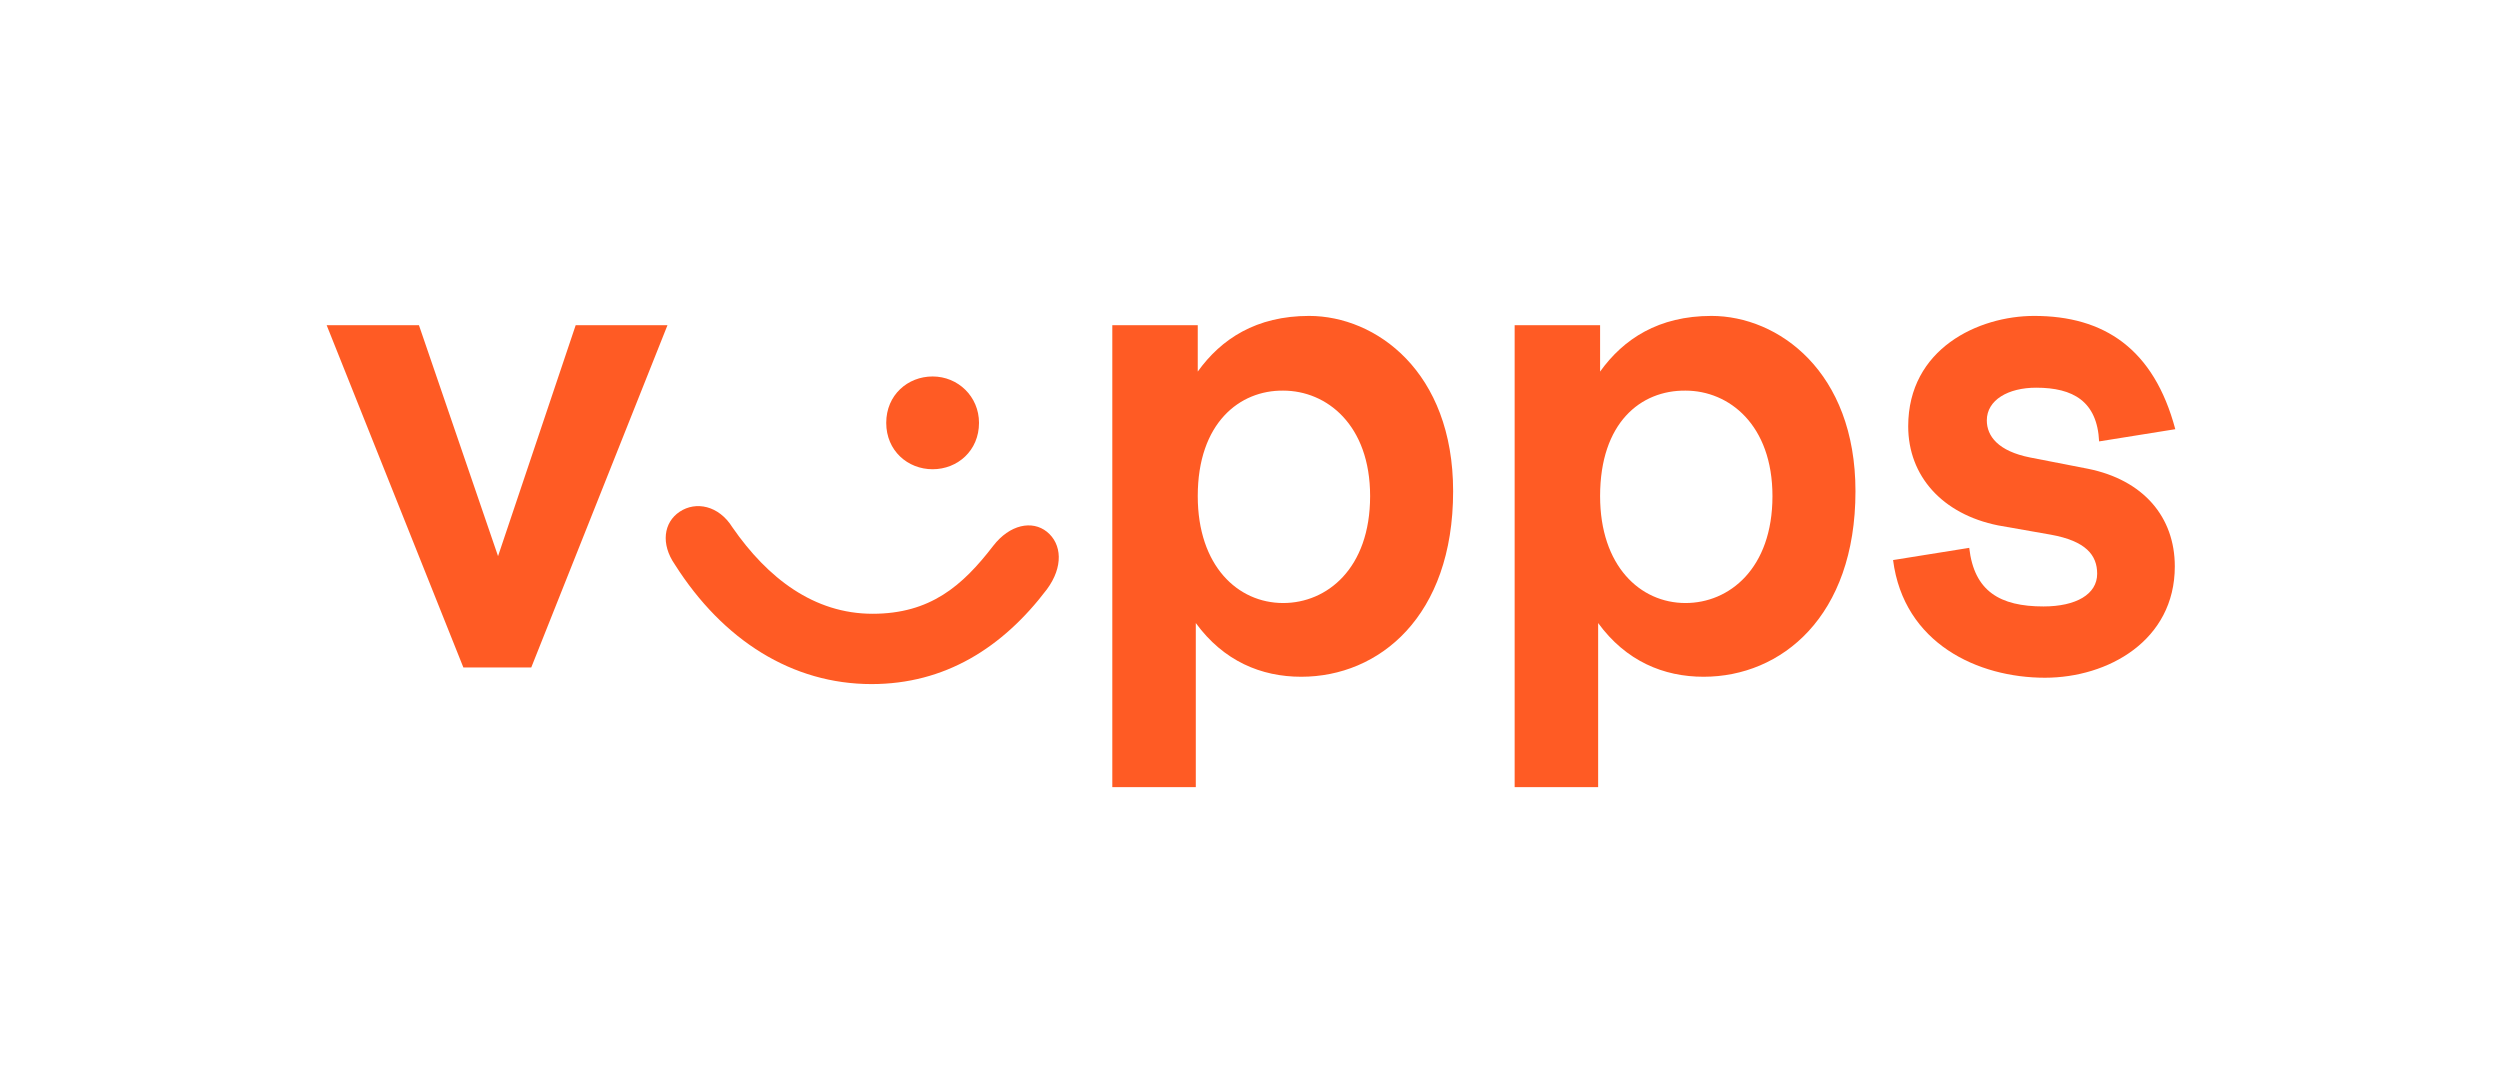 <?xml version="1.0" encoding="utf-8"?>
<!-- Generator: Adobe Illustrator 26.5.0, SVG Export Plug-In . SVG Version: 6.00 Build 0)  -->
<svg version="1.1" id="Layer_1" xmlns="http://www.w3.org/2000/svg" xmlns:xlink="http://www.w3.org/1999/xlink" x="0px" y="0px"
	 viewBox="0 0 512 222" style="enable-background:new 0 0 512 222;" xml:space="preserve">
<style type="text/css">
	.st0{display:none;}
	.st1{display:inline;}
	.st2{clip-path:url(#SVGID_00000173151055511845659230000017214731981238458279_);}
	.st3{clip-path:url(#SVGID_00000119119105050308387890000011714490742798232982_);}
	.st4{clip-path:url(#SVGID_00000114049815535125899310000008056492067125402301_);}
	.st5{clip-path:url(#SVGID_00000155116839711146594360000014331944286491441564_);}
	.st6{clip-path:url(#SVGID_00000106866156087223990480000015398762461768974498_);}
	.st7{fill:#FFFFFF;}
	.st8{fill:#ED1B24;}
	.st9{fill:#DC343A;}
	.st10{fill:#4C4C4E;}
	.st11{fill:url(#SVGID_00000158027038981120499370000001456526082954723510_);}
	.st12{fill:none;}
	.st13{fill:#231F20;}
	.st14{fill:#FF5F00;}
	.st15{fill:#EB001B;}
	.st16{fill:#F79E1B;}
	.st17{display:inline;fill:#016FD0;}
	.st18{display:inline;fill:#FFFFFF;}
	.st19{fill:#E21836;}
	.st20{fill:#00447C;}
	.st21{fill:#007B84;}
	.st22{fill:#FEFEFE;}
	.st23{display:inline;fill:#0F549D;}
	.st24{display:inline;fill:#B41F36;}
	.st25{fill:#329947;}
	.st26{display:inline;fill-rule:evenodd;clip-rule:evenodd;fill:#EC1C24;}
	.st27{display:inline;fill:#5E2E84;}
	.st28{fill:#4A4A49;}
	.st29{fill-rule:evenodd;clip-rule:evenodd;fill:url(#SVGID_00000018915765763802143030000013492984140227477901_);}
	.st30{fill-rule:evenodd;clip-rule:evenodd;fill:url(#SVGID_00000110466466995622425690000016436979345534915237_);}
	.st31{fill-rule:evenodd;clip-rule:evenodd;fill:url(#SVGID_00000107564368725641849570000003040680409492762798_);}
	.st32{fill-rule:evenodd;clip-rule:evenodd;fill:url(#SVGID_00000078006574509327722460000002485202609279047078_);}
	.st33{fill:#FF5B24;}
	.st34{fill:#EA0029;}
</style>
<g id="Axfood" class="st0">
	<g id="Layer_1_00000122704277084544135750000005347307131502556598_" class="st1">
		<g id="Axfood_00000032638963542789347610000004433849272556326295_">
			<g id="Layer_6_00000157996570584839685880000006456609050241992592_">
				<g>
					<g>
						<g>
							<g>
								<g>
									<defs>
										<rect id="SVGID_1_" x="43.4" y="50.7" width="427.1" height="101.1"/>
									</defs>
									<clipPath id="SVGID_00000080911380295363735410000006055264616823101573_">
										<use xlink:href="#SVGID_1_"  style="overflow:visible;"/>
									</clipPath>
									<path style="clip-path:url(#SVGID_00000080911380295363735410000006055264616823101573_);" d="M252.7,82H236v-4
										c0-9.3,4.7-11.3,11-11.3h9.4v-16h-11.6c-18.4,0-27.3,11.3-27.3,27.2V82h-32.6l-11.6,16.5L161.7,82h-21.9l47.9,68.3h21.9
										l-26.1-37.4L205.2,82v16h12.3v52.4H236V98h16.7V82"/>
								</g>
							</g>
						</g>
					</g>
					<g>
						<g>
							<g>
								<g>
									<defs>
										<rect id="SVGID_00000126319324779665381450000018360683506738845092_" x="43.4" y="50.7" width="427.1" height="101.1"/>
									</defs>
									<clipPath id="SVGID_00000027566031061735054300000006564770987058505644_">
										<use xlink:href="#SVGID_00000126319324779665381450000018360683506738845092_"  style="overflow:visible;"/>
									</clipPath>
									<path style="clip-path:url(#SVGID_00000027566031061735054300000006564770987058505644_);" d="M139.1,147.6l-36.7-95.4
										H81.2l-37.8,98.3h20.2l8.4-22.7h39.2l8.2,22.7h37.9l15.2-21.8h-20.2L139.1,147.6 M78.6,109.9L91.9,74l12.9,35.9H78.6z"/>
								</g>
							</g>
						</g>
					</g>
					<g>
						<g>
							<g>
								<g>
									<defs>
										<rect id="SVGID_00000145745945720465741250000013510924459085601432_" x="43.4" y="50.7" width="427.1" height="101.1"/>
									</defs>
									<clipPath id="SVGID_00000136397581475906427960000016276060617760553660_">
										<use xlink:href="#SVGID_00000145745945720465741250000013510924459085601432_"  style="overflow:visible;"/>
									</clipPath>
									<path style="clip-path:url(#SVGID_00000136397581475906427960000016276060617760553660_);" d="M286.7,80.7
										c-20.3,0-35.6,16-35.6,35.6s15.2,35.6,35.6,35.6c20.3,0,35.6-16,35.6-35.6C322.4,96.6,307.2,80.7,286.7,80.7 M286.7,134.8
										c-11.2,0-17.8-8.9-17.8-18.6c0-9.9,6.6-18.4,17.8-18.4c11.2,0,17.8,8.5,17.8,18.4C304.5,125.9,298,134.8,286.7,134.8z"/>
								</g>
							</g>
						</g>
					</g>
					<g>
						<g>
							<g>
								<g>
									<defs>
										<rect id="SVGID_00000072280339283583225760000014077809147835415725_" x="43.4" y="50.7" width="427.1" height="101.1"/>
									</defs>
									<clipPath id="SVGID_00000134216387023148260830000016558733952940894366_">
										<use xlink:href="#SVGID_00000072280339283583225760000014077809147835415725_"  style="overflow:visible;"/>
									</clipPath>
									<path style="clip-path:url(#SVGID_00000134216387023148260830000016558733952940894366_);" d="M361.4,80.7
										c-20.3,0-35.6,16-35.6,35.6s15.2,35.6,35.6,35.6c20.3,0,35.6-16,35.6-35.6C396.9,96.6,381.7,80.7,361.4,80.7 M361.4,134.8
										c-11.2,0-17.8-8.9-17.8-18.6c0-9.9,6.6-18.4,17.8-18.4c11.2,0,17.8,8.5,17.8,18.4C379.1,125.9,372.6,134.8,361.4,134.8z"/>
								</g>
							</g>
						</g>
					</g>
					<g>
						<g>
							<g>
								<g>
									<defs>
										<rect id="SVGID_00000016041839655851887410000000327626233681751456_" x="43.4" y="50.7" width="427.1" height="101.1"/>
									</defs>
									<clipPath id="SVGID_00000078736998580941074340000005100705913127709321_">
										<use xlink:href="#SVGID_00000016041839655851887410000000327626233681751456_"  style="overflow:visible;"/>
									</clipPath>
									<path style="clip-path:url(#SVGID_00000078736998580941074340000005100705913127709321_);" d="M452.1,50.7v38.5
										c-2-4-7.6-8.5-19.2-8.5c-19.2,0-32.5,15.1-32.5,35.2c0,21,13.6,36.1,32.9,36.1c9,0,15.8-4,18.8-9l0.7,7.6h17.8V50.8H452
										 M436,136c-10.4,0-17.7-7.3-17.7-20.5c0-12.5,7.7-19.6,17.7-19.6c9.4,0,17.1,6.6,17.1,19.4C453.1,128.8,445.4,136,436,136z
										"/>
								</g>
							</g>
						</g>
					</g>
				</g>
			</g>
		</g>
	</g>
</g>
<g id="KLarna" class="st0">
	<g id="Layer_1_00000037654135643739162570000000523294689711299003_" class="st1">
		<g id="Klarna_00000059994478030439952310000005612649860242378131_">
			<g id="Layer_3_00000168119036021112298050000015914970025576356540_">
				<path d="M128,55.5h-19.5c0,16-7.4,30.6-20.1,40.3l-7.7,5.8l29.9,40.8h24.6l-27.6-37.6C120.7,91.9,128,74.4,128,55.5z M58.2,55.5
					h20v86.8h-20C58.2,142.3,58.2,55.5,58.2,55.5z M141,55.5h18.8v86.8H141V55.5z M324.9,80.7c-7.2,0-14,2.2-18.6,8.4v-6.7h-17.8
					v60.1h18.1V111c0-9.1,6.1-13.6,13.5-13.6c7.9,0,12.4,4.7,12.4,13.5v31.7h18v-38.3C350.5,90.2,339.4,80.7,324.9,80.7L324.9,80.7z
					 M216.7,82.3v3.9c-5.1-3.5-11.2-5.5-17.9-5.5c-17.5,0-31.7,14.2-31.7,31.7s14.2,31.7,31.7,31.7c6.7,0,12.8-2,17.9-5.5v3.9h17.9
					V82.4L216.7,82.3L216.7,82.3z M200.3,127.8c-9,0-16.3-6.9-16.3-15.4S191.3,97,200.3,97s16.3,6.9,16.3,15.4
					S209.4,127.8,200.3,127.8z M262.5,90.1v-7.8h-18.4v60.1h18.5v-28c0-9.5,10.2-14.5,17.3-14.5h0.2V82.4
					C272.8,82.3,266.1,85.5,262.5,90.1z M406.3,82.3v3.9c-5.1-3.5-11.2-5.5-17.9-5.5c-17.5,0-31.7,14.2-31.7,31.7
					s14.2,31.7,31.7,31.7c6.7,0,12.8-2,17.9-5.5v3.9h17.9V82.4L406.3,82.3L406.3,82.3z M390,127.8c-9,0-16.3-6.9-16.3-15.4
					S381,97,390,97s16.3,6.9,16.3,15.4S399,127.8,390,127.8z M438.2,84.1c0-0.9-0.6-1.4-1.6-1.4h-1.7v4.6h0.8v-1.7h0.9l0.7,1.7h0.9
					l-0.8-1.8C437.9,85.1,438.2,84.7,438.2,84.1z M436.6,84.8h-0.9v-1.4h0.9c0.5,0,0.8,0.3,0.8,0.7S437.2,84.8,436.6,84.8z"/>
				<path d="M436.4,80.8c-2.4,0-4.3,1.9-4.3,4.3c0.1,2.4,1.9,4.3,4.3,4.3s4.3-1.9,4.3-4.3C440.7,82.7,438.7,80.8,436.4,80.8
					L436.4,80.8z M436.4,88.5c-1.9,0-3.4-1.6-3.4-3.5s1.6-3.5,3.4-3.5c1.9,0,3.4,1.6,3.4,3.5C439.8,87,438.2,88.5,436.4,88.5z
					 M443.5,121.1c-6.2,0-11.3,5.1-11.3,11.3s5,11.3,11.3,11.3s11.3-5.1,11.3-11.3C454.8,126.1,449.7,121.1,443.5,121.1z"/>
			</g>
		</g>
	</g>
</g>
<g id="Open_00000022544268794574837320000003062797216926391223_" class="st0">
	<g id="Layer_1_00000127750322123993446150000013062494374374399934_" class="st1">
		<g id="Open_00000075880143110178221490000001550683466515243944_">
			<g id="Layer_3_00000085930113247219768080000009999762050067000249_">
				<g id="ehCUPH.tif_00000145029604890726497580000015658042750982911931_">
					<g>
						<path d="M120.9,45.3c1.8,0.3,3.5,0.5,5.1,1c11.8,2.7,20.6,9.6,27.2,19.4c8,11.7,11,24.8,10.2,38.7
							c-0.6,11.8-4.2,22.7-11.2,32.3c-6.4,8.8-14.7,15.2-25.4,17.8c-14.9,3.4-27.8-0.8-38.6-11.2C79.1,134.5,74,123.5,72,111
							c-2.1-12.8-0.6-25.4,5-37.3c5.3-11.2,13-19.8,24.3-25c3.7-1.6,7.7-2.7,11.5-3.2c0.3,0,0.8-0.2,1.1-0.3
							C116.5,45.3,118.7,45.3,120.9,45.3z M84.9,102.4c0.3,2.2,0.6,6.4,1.6,10.4c2.2,9.4,6.6,17.6,14.4,23.7
							c8.3,6.4,17.4,7.8,27,3.8c6.6-2.7,11.4-7.5,15-13.4c7-11.8,8.8-24.5,5.9-37.8c-1.9-9-5.9-17-13-23c-6.4-5.6-13.8-8.3-22.2-6.9
							c-7.2,1.1-12.8,4.8-17.6,10.1C88.1,78.1,85.3,88.8,84.9,102.4z"/>
						<path d="M215.3,45.3c2.7,0.6,5.4,1,7.8,1.9c12.2,4.6,20.2,13.4,23.7,25.8c4.5,15.8,1.4,30.4-10.4,42.4
							c-6.2,6.4-14.1,9.8-23.2,9.6c-2.6-0.2-5.1-0.8-7.5-1.3c-0.5-0.2-1.1-0.3-1.9-0.6c7,11.2,14.2,21.6,23,31.2
							c-0.5,0-0.8,0.2-1.1,0.2c-5,0-10.1,0-15,0c-0.5,0-1.3-0.3-1.6-0.8c-10.4-13.9-20-28.5-27.5-44c-3-6.4-5.3-13.1-6.1-20.2
							c-1.8-18.7,8.8-36.5,25.4-42.2c2.6-1,5.1-1.3,7.8-1.9C210.7,45.3,212.9,45.3,215.3,45.3z M235.2,86.5c0-8.2-2.6-14.9-6.9-20
							c-8.5-9.8-21.8-10.6-31-1.9c-11.5,10.7-11.5,31,0,41.8c8.6,8,21,8,29.4-0.3C232.6,100.5,235,93.6,235.2,86.5z"/>
						<path d="M294.2,45.3c2.7,0.6,5.4,1.1,8,2.1c10.7,4.2,16.8,12,18.9,23.2c0,0.2,0,0.3,0,0.6c-0.3,0-0.5,0.2-1,0.2
							c-4,0-7.8,0-11.8,0c-0.6,0-1-0.2-1.1-0.8c-2.2-9.8-14.4-15.4-24.5-10.4c-7,3.5-10.6,10.9-8.3,17.9c1.9,5.8,6.1,9.4,11.8,11.2
							c1.4,0.5,3.2,0.5,4.6,0.6c3.4,0.2,6.6,0,9.9,0c0.5,0,1,0,1.4,0c0,4.3,0,8.5,0,13c-0.5,0-1,0-1.4,0c-4.3,0.2-8.5-0.2-12.8,0.3
							c-8.6,0.8-16,7.2-18.2,15c-2.1,7.8,1.4,16.2,8.8,20.8c10.6,6.6,25,3.2,30.9-7c0.6-1.1,1-2.4,1.6-3.5c0.2-0.3,0.5-0.8,0.8-0.8
							c4.5-0.2,8.8,0,13.4,0c-0.5,1.9-1,3.8-1.6,5.4c-4.8,12.5-14.1,19.8-27.2,21.9c-14.1,2.2-25.9-2.2-34.7-13.6
							c-8.2-10.6-8.5-25-1.1-36c3.2-4.8,7.5-8.2,13.6-9.1c-0.5-0.3-0.8-0.5-1.1-0.6c-9.4-4.6-14.6-14.9-12.8-25.3
							c2.2-13.3,12.3-23,25.6-24.8c0.3-0.2,0.8-0.2,1.1-0.3C289.7,45.3,291.9,45.3,294.2,45.3z"/>
						<path d="M364.9,45.3c1.1,0.2,2.2,0.3,3.5,0.6c7.8,1.6,14.1,6.2,19.2,12.2c13,15.2,25.9,30.2,39,45.4c0.2,0.2,0.3,0.5,0.6,0.8
							c-0.5,0.2-0.8,0.2-1,0.2c-5.3,0-10.6,0-15.7,0c-0.5,0-1.3-0.3-1.6-0.8c-10.2-12-20.6-24-30.9-36c-1.6-1.8-3.2-3.5-4.8-5.1
							c-5.1-4.3-12.5-5-18.6-1.8s-9.6,9.6-9.1,16.3c0.5,5.6,2.7,10.4,7.8,13.1c2.1,1.1,2.6,2.2,2.4,4.2c-0.2,3.4,0,6.6,0,9.8
							c0,0.3,0,0.8,0,1.4c-2.6-0.3-4.8-1.1-7-2.2c-11.7-5.9-18.4-19.2-16.3-32.3c1.9-12.8,12.5-23.2,25.3-25.3
							c0.8-0.2,1.6-0.3,2.6-0.5C361.4,45.3,363.1,45.3,364.9,45.3z"/>
						<path d="M443.4,154.5c-1-0.2-2.1-0.2-3.2-0.2c0-2.1,0-4,0-6.2c-0.2,0-0.2-0.2-0.3-0.2c-0.3,0.8-0.8,1.6-1.1,2.6
							c-0.3,0.8-0.8,1.4-1,2.1c-0.5,1.4-1.3,1.8-2.7,1.8c-1-0.2-1.6-0.3-1.9-1.3c-0.8-1.8-1.6-3.4-2.7-5.1c0,2.1,0,4,0,6.2
							c-1.1,0-2.1,0-3.2,0c0-3.8,0-7.7,0-11.8c1.3,0,2.6-0.2,3.8,0c0.3,0,0.6,0.5,0.8,0.8c1.1,2.2,2.2,4.6,3.5,7
							c1-1.9,1.9-3.5,2.6-5.4c0.8-2.2,2.1-2.9,4.2-2.6c0.5,0.2,1,0.2,1.4,0.2C443.4,146.7,443.4,150.7,443.4,154.5z"/>
						<path d="M443.3,104.3c-4.5,0-8.8,0-13.3,0c0-19.2,0-38.1,0-57.4c4.5,0,8.8,0,13.3,0C443.3,66.1,443.3,85.1,443.3,104.3z"/>
						<path d="M419.9,154.4c-1.1,0-2.2,0-3.2,0c0-2.9,0-5.8,0-8.8c-1.8,0-3.4,0-5.1,0c0-1,0-1.8,0-2.9c4.5,0,9,0,13.4,0
							c0,1,0,1.8,0,2.7c-1.6,0-3.2,0-5,0C419.9,148.5,419.9,151.3,419.9,154.4z"/>
					</g>
				</g>
			</g>
		</g>
	</g>
</g>
<g id="Max" class="st0">
	<g id="Layer_1_00000042711352705803056850000013341167936783635095_" class="st1">
		<g id="Max_00000135663032791634615800000011627148437931447231_">
			<g id="Layer_2_00000097463774362760187540000002337446875024610208_">
				<path id="path2828_00000101808454233081672900000004253720148603764661_" class="st7" d="M251-6.1l-4.6,2.9
					c-12.2,7.8-41.7,29.4-54.4,61.7h-10.2l-23.3,39.7l-27.9-39.7H88.3v147h45.6v-58.6l24.5,28.9l23.6-29.1v58.8l34,0.1l8.3-0.1h8.4
					v-45.4h36.5v45.4h55.4c0,0,21.6-33.4,24.5-38c2.9,4.5,24.4,38,24.4,38h50.3v-2.2c0-1.1,0-1.6-0.7-3
					c-10.6-16.3-42.4-65.5-43.6-67.3c1.1-1.8,35-54.4,45.2-70.1c0.2-0.3,0.3-0.5,0.5-1.1c0.3-1,0.3-2.5,0.3-3.3h-52.3
					c0,0-21.2,32.8-24.1,37.3c-2.9-4.5-24.1-37.3-24.1-37.3h-15.2c-12.7-32.3-42.2-53.9-54.4-61.7L251-6.1z M250.9,56
					c14.8,16.3,18.1,34.5,18.5,62h-36.9C232.8,89.6,235.1,72.8,250.9,56z M314.4,124.4l6.3,8.6l-6.3,9.2V124.4z"/>
				<path id="path2708_00000129894277072862062220000015788367268010171269_" class="st8" d="M419.5,112.5c0,1-0.2,1.9-0.5,2.7
					c-0.4,0.8-0.8,1.5-1.4,2.2c-0.6,0.6-1.3,1.1-2.1,1.4c-0.8,0.3-1.7,0.5-2.6,0.5s-1.8-0.2-2.6-0.5c-0.8-0.4-1.5-0.8-2.1-1.4
					s-1-1.3-1.4-2.2c-0.3-0.8-0.5-1.7-0.5-2.7s0.2-1.8,0.5-2.7c0.3-0.8,0.8-1.5,1.4-2.1s1.3-1.1,2.1-1.4c0.8-0.3,1.7-0.5,2.6-0.5
					s1.8,0.2,2.6,0.5c0.8,0.4,1.5,0.8,2.1,1.4s1,1.3,1.4,2.1S419.5,111.5,419.5,112.5 M416.1,105.2c-1-0.4-2-0.6-3.1-0.6
					s-2.1,0.2-3.1,0.6s-1.8,1-2.5,1.7s-1.3,1.5-1.7,2.5c-0.4,1-0.6,2-0.6,3.1s0.2,2.2,0.6,3.2s1,1.8,1.7,2.5s1.6,1.3,2.5,1.7
					c1,0.4,2,0.6,3.1,0.6s2.1-0.2,3.1-0.6s1.8-1,2.5-1.7s1.3-1.6,1.7-2.5c0.4-1,0.6-2,0.6-3.2c0-1.1-0.2-2.2-0.6-3.1
					c-0.4-1-1-1.8-1.7-2.5C417.9,106.1,417,105.6,416.1,105.2"/>
				<path id="path2712_00000040572817798106614100000017730268512126217603_" class="st8" d="M412.8,112h-1.5v-3h1.9
					c0.2,0,0.5,0,0.7,0.1c0.3,0,0.5,0.1,0.7,0.2s0.3,0.2,0.5,0.4c0.1,0.2,0.2,0.4,0.2,0.7c0,0.4-0.1,0.7-0.2,0.9s-0.3,0.4-0.5,0.5
					s-0.5,0.2-0.8,0.2C413.5,112,413.2,112,412.8,112 M416,112.4c0.5-0.4,0.7-1,0.7-1.8c0-0.9-0.3-1.6-0.8-2
					c-0.5-0.5-1.4-0.7-2.5-0.7h-3.6v9.3h1.4v-4h1.5l2.5,4h1.5l-2.7-4.1C415,113,415.6,112.8,416,112.4"/>
				<path id="path2720_00000111873213658670547890000000212423221055019408_" class="st8" d="M232.6,117.9
					c0.3-28.3,2.5-45.1,18.4-62c14.8,16.3,18.1,34.6,18.5,62H232.6z M251,50.1l-1.4,1.5c-19.3,19.6-20.8,39.4-21,68.4v2h44.9v-2
					c-0.3-29.9-3.7-50.3-21-68.4L251,50.1z"/>
				<path id="path2728_00000100368076547471057290000006130354051370683583_" class="st8" d="M307.6,165.9V100l22.1,32.9
					L307.6,165.9z M224,126.4c0-39.2,1.1-59.4,27-82.6l0,0l0,0l0,0c25.8,23.3,27,50,27,82.6L224,126.4L224,126.4z M320.5,66.9h-16.3
					c-9.5-30.3-36.8-52.4-53.3-63c-16.4,10.5-43.8,32.7-53.3,63h-10.4l-28.7,46.8l-33.3-46.8H96.6V197h28.7v-76.8l33,39.9l32-39.9
					V197h33.8v-45.5h53.3V197h42.4l29.1-45.1L378,197h32.7l-41.5-64l42.6-66.1h-34.3l-28.3,44.5L320.5,66.9z"/>
				<path id="path2732_00000075845175548414438100000004305110742434934657_" class="st8" d="M314.4,124.4l6.3,8.5l-6.3,9.3V124.4z
					 M311.4,114.5v38l12.9-19.5L311.4,114.5z"/>
				<path id="path2736_00000172412875779747557090000012999524348028905140_" class="st8" d="M374.9,133c0,0,40.7,62.9,44.4,68.5
					h-43.4c-1.1-1.7-26.7-41.4-26.7-41.4s-25.5,39.6-26.7,41.4h-49.3V156h-44.4v45.5h-42.7V134l-27.6,34l-28.6-33.9v67.4H92.3v-139
					h36.2l30.1,43.1c0,0,24.3-41.3,25.5-43.1h10.7l0.5-1.3c12-31.9,41.3-53.3,53.3-61c0,0,1.4-0.9,2.4-1.5c1,0.7,2.4,1.5,2.4,1.5
					c12,7.7,41.3,29.1,53.3,61l0.5,1.3h15.7c1.1,1.7,26.2,40.7,26.2,40.7s25.1-38.9,26.2-40.7h44.9C416.7,68.1,374.9,133,374.9,133
					 M425.6,58.5h-52.3c0,0-21.1,32.8-24.1,37.3c-2.9-4.5-24.1-37.3-24.1-37.3h-15.3c-12.7-32.3-42.1-53.8-54.3-61.6L250.9-6
					l-4.6,2.9c-12.2,7.8-41.6,29.4-54.3,61.6h-10.2l-23.3,39.7l-27.9-39.7H88.3v147h45.6v-58.6l24.6,28.9l23.6-29.1v58.8h34h8.2h8.4
					V160h36.5v45.5h55.5c0,0,21.6-33.5,24.5-38c2.9,4.5,24.5,38,24.5,38H424v-2.2c0-1.1,0-1.7-0.8-3c-10.6-16.3-42.4-65.5-43.6-67.3
					c1.1-1.8,35-54.4,45.2-70.1c0.2-0.3,0.3-0.6,0.5-1.2C425.6,60.7,425.6,59.2,425.6,58.5"/>
			</g>
		</g>
	</g>
</g>
<g id="Trivec_00000048488289017323356990000014675615420405320859_" class="st0">
	<g id="Layer_1_00000060006522284316316340000006254949051305245597_" class="st1">
		<g id="Trivec_00000123407239741769933070000007386005982423684511_">
			<g id="Layer_4_00000164503703687980643910000011481711874828352651_">
				<g id="Page-1_00000058581444436249932660000009292972810624799141_">
					<g id="iPad-Copy_00000007421438796619392340000008394389251502971041_">
						<g id="logo_00000000939867471762158530000008086215779103176331_" transform="translate(4, 9)">
							<path id="Combined-Shape_00000101067728982411732090000002167589567456268428_" class="st9" d="M126.5,96.2l-16.2,9.1
								l0.1,0.2l-0.2,0.1v18.7l-15.1,8.6V104c0-4.4,2.4-8.4,6.2-10.6L126.6,79L126.5,96.2L126.5,96.2z M80.6,93.5
								c3.8,2.2,6.2,6.2,6.2,10.6V133l-15-8.6v-17.9l0.6-1.1l-17-9.6V79L80.6,93.5z M122,71.9L96.7,86.4c-3.8,2.2-8.5,2.2-12.3,0
								L59.1,71.9L74,63.4l16.4,9.4l0.1-0.1h0.1l16.4-9.4L122,71.9z M46.7,119.7l8.7,5.1v17.1l-17.3-10.2c-3.7-2.2-5.9-6.2-5.9-10.5
								v-20.5l14.5,8.4C46.7,109.1,46.7,119.7,46.7,119.7z M71.1,151.1v-17.7l15.1,8.8v17.7L71.1,151.1z M32.1,82.6v-17l14.2,8.6V91
								L32.1,82.6z M148.2,65.5v17.1L134,90.9v-17L148.2,65.5z M133.5,110l14.7-8.5v20.4c0,4.4-2.3,8.5-6,10.7L125,142.8v-17.5
								l8.5-5V110z M94.1,142.2l15.3-8.9V151l-15.3,8.9V142.2z M36.6,58l14.9-8.2l15,8.3l-14.8,8.2L36.6,58z M90.3,44l-8.9,5.1
								l-14.8-8.5l17.6-10.1c3.7-2.1,8.4-2.1,12.1,0l17.4,10L98.9,49L90.3,44z M130.3,67.8l-15-9l14.9-9l15.1,9L130.3,67.8z"/>
							<path id="Fill-21_00000086691164679734597560000003227671598159825301_" class="st10" d="M185.6,47.7v15.4h-8.7v13.4h8.7V105
								c0,7.4,1.6,12.8,4.9,16.2c3.3,3.4,8.1,5.1,14.5,5.1c2.3,0,4.4-0.1,6.1-0.3c1.7-0.2,3.7-0.6,5.8-1.1l-1.4-14.3
								c-1.1,0.2-2,0.4-2.7,0.5s-1.7,0.1-2.9,0.1c-1.5,0-2.7-0.5-3.6-1.5c-0.9-1-1.3-2.6-1.3-4.8V76.5h10.4V63.1h-10.5V47.7H185.6
								L185.6,47.7z M261.5,62.6c-0.7-0.2-1.6-0.4-2.5-0.5c-1-0.1-1.9-0.2-2.8-0.2c-2.9,0-5.4,0.9-7.5,2.7s-3.9,4.3-5.2,7.6
								l-0.7-9.1h-18.2v62H244V84.4c0.7-1.4,1.7-2.4,3.2-3.2c1.4-0.7,3.2-1.1,5.5-1.1l7.1,0.1L261.5,62.6z M268.9,125.1h19.5v-62
								h-19.5V125.1z M268.9,48.7h19.5v-13h-19.5V48.7z M315.1,63.1h-20.4l20.2,62h19.7l20.2-62h-20.4l-8.2,36.4l-1.3,6.6l-0.3-0.1
								l-1.1-6.6L315.1,63.1z M402.1,124.3c4.3-1.3,7.8-3,10.5-5l-4.6-11.8c-3.4,1.4-6.2,2.4-8.4,3c-2.2,0.6-5.1,0.9-8.8,0.9
								c-3.6,0-6.5-1-8.7-3.1c-2.2-2-3.5-4.6-3.9-7.8l0.1-0.3h35.5V90.1c0-8.6-2.4-15.5-7.2-20.5c-4.8-5-11.4-7.6-19.8-7.6
								c-9.2,0-16.3,2.9-21.3,8.9s-7.4,13.7-7.4,23.1v2.2c0,8.6,2.7,15.8,8.2,21.5s12.7,8.6,21.9,8.6
								C393.2,126.3,397.8,125.6,402.1,124.3z M392.9,79.4c1.3,1.7,2,4.1,2,7.2v1.5h-16.7l-0.2-0.3c0.3-3.3,1.2-6,2.6-8s3.5-3,6.3-3
								C389.6,76.9,391.6,77.7,392.9,79.4z M440.7,107c-1.5-2.9-2.2-7-2.2-12.2v-1.3c0-5,0.7-9.1,2.2-12.1s4-4.5,7.7-4.5
								c2.6,0,4.6,0.9,5.9,2.8s2,4.3,2,7.2H474l0.1-0.3c0.2-7.6-2.1-13.5-6.8-17.9c-4.7-4.4-11-6.6-18.9-6.6
								c-9.3,0-16.5,2.9-21.6,8.8s-7.6,13.4-7.6,22.7v1.3c0,9.3,2.6,16.9,7.7,22.7c5.1,5.8,12.4,8.8,21.8,8.8
								c7.5,0,13.7-2.1,18.5-6.4s7.2-9.8,7-16.5l-0.1-0.3h-17.7c0,2.7-0.6,4.8-1.9,6.2s-3.2,2.1-5.8,2.1
								C444.8,111.4,442.1,109.9,440.7,107z"/>
						</g>
					</g>
				</g>
			</g>
		</g>
	</g>
</g>
<g id="HR_00000119095404233856913440000013932021297311377562_" class="st0">
</g>
<g id="Layer_4" class="st0">
	<g class="st1">
		
			<linearGradient id="SVGID_00000137843588269077033160000012165013617367975298_" gradientUnits="userSpaceOnUse" x1="-80.748" y1="-162.841" x2="-80.603" y2="-161.185" gradientTransform="matrix(256 0 0 -82.668 20910 -13290.401)">
			<stop  offset="0" style="stop-color:#222357"/>
			<stop  offset="1" style="stop-color:#254AA5"/>
		</linearGradient>
		<path style="fill:url(#SVGID_00000137843588269077033160000012165013617367975298_);" d="M264.1,77.5
			c-0.2,18.7,16.7,29.1,29.4,35.3c13.1,6.4,17.5,10.4,17.4,16.1c-0.1,8.7-10.4,12.6-20.1,12.7c-16.9,0.3-26.7-4.6-34.5-8.2
			l-6.1,28.4c7.8,3.6,22.3,6.7,37.3,6.9c35.3,0,58.3-17.4,58.5-44.4c0.1-34.2-47.4-36.1-47-51.5c0.1-4.6,4.5-9.6,14.2-10.9
			c4.8-0.6,18.1-1.1,33.1,5.8l5.9-27.5c-8.1-2.9-18.5-5.8-31.4-5.8C287.6,34.6,264.2,52.2,264.1,77.5 M408.9,37
			c-6.4,0-11.9,3.8-14.3,9.5l-50.4,120.3h35.2l7-19.4h43.1l4.1,19.4h31.1L437.6,37L408.9,37 M413.8,72l10.2,48.7h-27.9L413.8,72
			 M221.3,37l-27.8,129.8h33.6L254.9,37L221.3,37 M171.7,37l-34.9,88.3l-14.1-75.1C121,41.8,114.5,37,107.2,37H50l-0.8,3.8
			c11.7,2.5,25.1,6.7,33.1,11c4.9,2.7,6.4,5,8,11.4l26.8,103.6h35.5L207,37L171.7,37"/>
	</g>
</g>
<g id="Layer_5" class="st0">
	<g class="st1">
		<rect x="77.5" y="-24.8" class="st12" width="359" height="250"/>
		<g>
			<path class="st13" d="M166.4,193.7v-12.4c0.3-4.1-3.3-7.6-8.1-7.9c-0.4,0-0.7,0-1.1,0c-3.3-0.2-6.4,1.2-8.2,3.5
				c-1.6-2.3-4.6-3.6-7.7-3.5c-2.7-0.1-5.3,1-6.8,2.9v-2.4h-5.1v19.8h5.1v-11c-0.4-2.5,1.7-4.9,4.7-5.2c0.4,0,0.7-0.1,1.1,0
				c3.4,0,5.1,1.9,5.1,5.2v11h5.1v-11c-0.4-2.6,1.7-4.9,4.8-5.2c0.3,0,0.6,0,1,0c3.5,0,5.1,1.9,5.1,5.2v11H166.4z M242.4,173.9h-8.3
				v-6H229v6h-4.7v3.9h4.7v9.1c0,4.6,2.1,7.3,8.1,7.3c2.2,0,4.5-0.5,6.4-1.5L242,189c-1.4,0.7-2.9,1.1-4.5,1.1
				c-2.5,0-3.4-1.3-3.4-3.3v-9h8.3V173.9z M285.8,173.4c-2.5-0.1-4.9,1.1-6.2,2.9v-2.4h-5v19.8h5.1v-11.1c0-3.3,1.7-5.1,5-5.1
				c1.1,0,2.2,0.2,3.2,0.5l1.6-4.1C288.2,173.6,287,173.4,285.8,173.4L285.8,173.4z M220.2,175.5c-2.9-1.5-6.2-2.2-9.5-2.1
				c-5.9,0-9.7,2.4-9.7,6.4c0,3.2,2.8,5.2,8.1,5.9l2.4,0.3c2.8,0.3,4.1,1,4.1,2.1c0,1.5-1.9,2.4-5.3,2.4c-2.8,0.1-5.5-0.7-7.8-2.1
				l-2.4,3.4c3,1.8,6.5,2.7,10.1,2.6c6.7,0,10.7-2.7,10.7-6.5c0-3.5-3.1-5.3-8.2-5.9l-2.4-0.3c-2.2-0.2-4-0.6-4-2
				c0-1.5,1.7-2.3,4.5-2.3c2.6,0,5.1,0.6,7.3,1.7L220.2,175.5z M356.4,173.4c-2.5-0.1-4.9,1.1-6.2,2.9v-2.4h-5v19.8h5.1v-11.1
				c0-3.3,1.7-5.1,5-5.1c1.1,0,2.2,0.2,3.2,0.5l1.6-4.1C358.9,173.6,357.6,173.4,356.4,173.4L356.4,173.4z M290.9,183.8
				c-0.3,5.5,4.8,10.2,11.3,10.4c0.4,0,0.8,0,1.2,0c3.1,0.1,6.1-0.7,8.4-2.4l-2.4-3.5c-1.8,1.1-3.9,1.8-6.1,1.8
				c-4.1-0.2-7.3-3.2-7-6.7c0.2-3.2,3.2-5.8,7-6c2.2,0,4.4,0.6,6.1,1.8l2.4-3.5c-2.4-1.7-5.4-2.5-8.4-2.4
				c-6.5-0.3-12.1,3.9-12.5,9.4C290.9,183.2,290.9,183.5,290.9,183.8L290.9,183.8z M338.5,183.8v-9.9h-5.1v2.4
				c-1.8-1.9-4.5-3-7.4-2.9c-6.8,0.3-12,5.2-11.7,10.9c0.3,5.4,5.4,9.6,11.7,9.9c2.9,0.1,5.6-1,7.4-2.9v2.4h5.1V183.8z M319.6,183.8
				c0.2-3.3,3.6-5.8,7.5-5.7c3.9,0.2,6.9,3,6.7,6.3c-0.2,3.2-3.3,5.7-7,5.7c-3.9,0-7.1-2.6-7.1-5.9
				C319.6,184.1,319.6,184,319.6,183.8z M258.2,173.4c-6.8,0.3-12,5.2-11.6,11c0.3,5.4,5.5,9.7,12,9.9c3.5,0.1,6.9-0.9,9.6-2.8
				l-2.5-3.2c-1.9,1.3-4.3,2-6.8,2.1c-3.5,0.2-6.6-1.9-7-4.9h17.4c0-0.5,0.1-1.1,0.1-1.7C269.3,177.6,264.8,173.4,258.2,173.4
				L258.2,173.4z M258.1,177.3c3.2-0.1,5.8,2.1,5.9,4.8h-12.1C252.1,179.3,254.9,177.2,258.1,177.3L258.1,177.3z M385.7,183.8v-17.9
				h-5.1v10.4c-1.8-1.9-4.5-3-7.4-2.9c-6.8,0.3-12,5.2-11.7,10.9c0.3,5.4,5.4,9.6,11.7,9.9c2.9,0.1,5.6-1,7.4-2.9v2.4h5.1V183.8z
				 M394.2,190.9c0.3,0,0.6,0.1,0.9,0.2s0.5,0.2,0.8,0.4c0.2,0.2,0.4,0.4,0.5,0.6c0.2,0.5,0.2,1,0,1.5c-0.1,0.2-0.3,0.4-0.5,0.6
				s-0.5,0.3-0.8,0.4s-0.6,0.2-0.9,0.2c-1,0-1.8-0.5-2.2-1.2c-0.2-0.5-0.2-1,0-1.5c0.1-0.2,0.3-0.4,0.5-0.6s0.5-0.3,0.8-0.4
				C393.5,190.9,393.9,190.9,394.2,190.9L394.2,190.9z M394.2,194.4c0.2,0,0.5,0,0.7-0.1s0.4-0.2,0.6-0.3c0.7-0.6,0.7-1.6,0-2.2
				c-0.2-0.1-0.4-0.2-0.6-0.3c-0.2-0.1-0.5-0.1-0.7-0.1s-0.5,0-0.7,0.1s-0.4,0.2-0.6,0.3c-0.7,0.6-0.7,1.6,0,2.2
				c0.2,0.1,0.4,0.3,0.6,0.3S393.9,194.4,394.2,194.4L394.2,194.4z M394.3,191.9c0.2,0,0.5,0,0.6,0.2c0.1,0.1,0.2,0.3,0.2,0.4
				s-0.1,0.3-0.2,0.4s-0.3,0.2-0.5,0.2l0.7,0.7h-0.6l-0.7-0.7h-0.2v0.7h-0.5V192h1.2V191.9z M393.8,192.3v0.5h0.5
				c0.1,0,0.2,0,0.3-0.1c0.1,0,0.1-0.1,0.1-0.2s0-0.1-0.1-0.2c-0.1,0-0.2-0.1-0.3-0.1h-0.5V192.3z M366.8,183.8
				c0.2-3.3,3.6-5.8,7.5-5.7c3.9,0.2,6.9,3,6.7,6.3c-0.2,3.2-3.3,5.7-7,5.7c-3.9,0-7.1-2.6-7.1-5.9
				C366.8,184.1,366.8,184,366.8,183.8z M195,183.8v-9.9h-5v2.4c-1.8-1.9-4.5-3-7.4-2.9c-6.8,0.3-12,5.2-11.7,10.9
				c0.3,5.4,5.4,9.6,11.7,9.9c2.9,0.1,5.6-1,7.4-2.9v2.4h5.1v-9.9H195z M176.1,183.8c0.2-3.3,3.6-5.8,7.5-5.7c3.9,0.2,6.9,3,6.7,6.3
				c-0.2,3.2-3.3,5.7-7,5.7c-3.9,0-7.1-2.6-7.1-5.9C176.1,184.1,176.1,184,176.1,183.8L176.1,183.8z"/>
			<g>
				<rect x="218.5" y="22.6" class="st14" width="77" height="117.5"/>
				<path class="st15" d="M223.4,81.4c0-22.9,12.4-44.6,33.6-58.8C218.8-2.9,163.4,2.7,133.4,35.2s-23.4,79.4,14.8,105
					c31.9,21.3,76.9,21.3,108.8,0C235.7,126,223.3,104.3,223.4,81.4z"/>
				<path class="st16" d="M399.4,81.4c0,41.3-39.4,74.7-88,74.7c-19.7,0-38.9-5.6-54.4-16c38.2-25.5,44.8-72.5,14.8-105
					c-4.3-4.7-9.3-8.9-14.8-12.6C295.2-3,350.6,2.6,380.6,35.1C392.8,48.4,399.4,64.7,399.4,81.4L399.4,81.4z"/>
				<path class="st16" d="M391,127.7v-2.4h1.1v-0.5h-2.9v0.5h1.1v2.4H391z M396.7,127.7v-2.9h-0.9l-1,2l-1-2h-0.9v2.9h0.6v-2.2
					l1,1.9h0.7l1-1.9v2.2H396.7z"/>
			</g>
		</g>
	</g>
</g>
<g id="Layer_2_00000134934413663205978980000010396006588634131332_" class="st0">
	<path class="st17" d="M135.6-20.2h242.9v131.1l-12,18.8l12,16.8v76.2H135.6V99l7.5-8.7l-7.5-8.3L135.6-20.2L135.6-20.2z"/>
	<path class="st18" d="M182.7,149v-38.1h40.4l4.4,5.6l4.5-5.6h146.5v35.5c0,0-3.8,2.6-8.3,2.6H289l-4.8-6v6h-16v-10.2
		c0,0-2.1,1.5-6.9,1.5h-5.4v8.9h-24.3l-4.3-5.7l-4.4,5.7L182.7,149z M135.6,82.1l9.1-21.3h15.7l5.2,11.9V60.9h19.6l3,8.5l3-8.5h87.8
		v4.3c0,0,4.6-4.3,12.3-4.3l28.6,0.1l5.1,11.7V60.9h16.4l4.5,6.7v-6.7h16.5V99h-16.5l-4.3-6.7V99h-24.1l-2.5-6h-6.5l-2.4,6h-16.3
		c-6.5,0-10.7-4.3-10.7-4.3V99h-24.6l-4.8-6v6h-91.5l-2.5-6h-6.4l-2.4,6h-11.2V82.1H135.6z"/>
	<path class="st17" d="M147.9,65.6l-12.3,28.6h8l2.2-5.7h13.2l2.2,5.7h8.2l-12.4-28.6H147.9z M152.4,72.2l4,10h-8.1L152.4,72.2z
		 M170.3,94.2V65.6h11.4l6.6,18.4l6.4-18.4H206v28.6h-7.1v-21l-7.5,21H185l-7.5-21v21H170.3z M210.9,94.2V65.6h23.3V72h-16.1v4.8
		h15.7v6h-15.7v5.1h16.1V94h-23.3V94.2z M238.3,65.6v28.6h7.1V84h3l8.5,10.1h8.8l-9.4-10.6c3.8-0.3,7.9-3.6,7.9-8.8
		c0-6-4.7-9.2-10-9.2H238.3z M245.4,72h8.2c1.9,0,3.4,1.6,3.4,3c0,1.9-1.8,3-3.3,3h-8.3L245.4,72L245.4,72z M274.4,94.2h-7.3V65.6
		h7.3V94.2z M291.7,94.2h-1.6c-7.6,0-12.3-6-12.3-14.2c0-8.3,4.6-14.4,14.2-14.4h7.9v6.7h-8.2c-3.9,0-6.6,3-6.6,7.6
		c0,5.5,3.1,7.9,7.6,7.9h1.9L291.7,94.2z M307.2,65.6l-12.3,28.6h8l2.2-5.7h13.2l2.2,5.7h8.2l-12.3-28.6H307.2z M311.8,72.2l4,10
		h-8.1L311.8,72.2z M329.7,94.2V65.6h9.1l11.6,18v-18h7.1v28.6h-8.8l-11.9-18.4v18.4H329.7z M187.6,144.1v-28.6h23.3v6.4h-16.1v4.8
		h15.7v6h-15.7v5.1h16.1v6.2h-23.3V144.1z M301.8,144.1v-28.6H325v6.4H309v4.8h15.6v6H309v5.1H325v6.2h-23.3V144.1z M211.8,144.1
		l11.4-14.1l-11.6-14.5h9l7,8.9l7-8.9h8.7l-11.5,14.3l11.4,14.3h-9l-6.7-8.8l-6.5,8.8L211.8,144.1L211.8,144.1z M243.7,115.6v28.6
		h7.3v-9h7.5c6.4,0,11.1-3.4,11.1-9.9c0-5.4-3.8-9.6-10.2-9.6h-15.7V115.6z M251.1,122h7.9c2,0,3.5,1.2,3.5,3.3
		c0,1.9-1.5,3.3-3.6,3.3h-7.9V122H251.1z M272.9,115.5v28.6h7.1V134h3l8.5,10.1h8.8l-9.4-10.6c3.8-0.3,7.9-3.6,7.9-8.8
		c0-6-4.7-9.2-10-9.2H272.9z M280.1,121.9h8.2c1.9,0,3.4,1.6,3.4,3c0,1.9-1.8,3-3.3,3h-8.3V121.9z M328.3,144.1v-6.2h14.3
		c2.1,0,3-1.1,3-2.4s-0.9-2.4-3-2.4h-6.4c-5.6,0-8.8-3.4-8.8-8.5c0-4.6,2.8-9,11.2-9h13.9l-3,6.4h-12c-2.2,0-3,1.2-3,2.4
		c0,1.2,0.9,2.5,2.6,2.5h6.7c6.3,0,9,3.6,9,8.2c0,4.9-3,9.1-9.3,9.1h-15.2V144.1z M354.5,144.1v-6.2h14.3c2.1,0,3-1.1,3-2.4
		s-0.9-2.4-3-2.4h-6.4c-5.6,0-8.8-3.4-8.8-8.5c0-4.6,2.8-9,11.2-9h13.9l-3,6.4h-12c-2.2,0-3,1.2-3,2.4c0,1.2,0.9,2.5,2.6,2.5h6.7
		c6.3,0,9,3.6,9,8.2c0,4.9-3,9.1-9.3,9.1h-15.2V144.1z"/>
</g>
<g id="Layer_3" class="st0">
	<g class="st1">
		<path class="st19" d="M151.4,1.1h86.5c12.1,0,19.5,9.1,16.8,20.3l-40.3,160.1c-2.9,11.2-15,20.3-27,20.3h-86.5
			c-12.1,0-19.5-9.1-16.8-20.3l40.3-160C127.3,10.3,139.3,1.1,151.4,1.1"/>
		<path class="st20" d="M230.7,1.1h99.4c12.1,0,6.6,9.1,3.7,20.3l-40.3,160.1c-2.8,11.2-1.9,20.3-14,20.3h-99.4
			c-12.1,0-19.5-9.1-16.8-20.3l40.3-160.1C206.5,10.3,218.6,1.1,230.7,1.1"/>
		<path class="st21" d="M326.1,1.1h86.5c12.1,0,19.5,9.1,16.8,20.3l-40.3,160.1c-2.9,11.2-15,20.3-27,20.3h-86.4
			c-12.1,0-19.5-9.1-16.8-20.3l40.3-160.1C302,10.3,314.1,1.1,326.1,1.1"/>
		<path class="st22" d="M173.9,52.5c-8.9,0.1-11.5,0-12.4-0.2c-0.3,1.4-6.3,27-6.3,27c-1.3,5.2-2.2,8.9-5.4,11.3c-1.8,1.4-4,2-6.4,2
			c-4,0-6.2-1.8-6.6-5.2l-0.1-1.2l1.2-6.9c0,0,6.3-23.4,7.5-26.5c0.1-0.2,0.1-0.3,0.1-0.3c-12.3,0.1-14.4,0-14.6-0.2
			c-0.1,0.2-0.4,1.7-0.4,1.7L124,80.3l-0.5,2.2l-1.1,7.3c0,2.1,0.4,4,1.4,5.4c2.9,4.7,11.3,5.4,16,5.4c6.1,0,11.9-1.2,15.7-3.4
			c6.7-3.6,8.4-9.4,10-14.5l0.7-2.6c0,0,6.5-24.2,7.6-27.4C173.9,52.6,173.9,52.5,173.9,52.5z M196.1,72c-1.6,0-4.4,0.3-6.9,1.5
			c-1,0.4-1.8,1-2.8,1.5l0.9-2.8l-0.4-0.4c-5.4,1.1-6.6,1.2-11.6,1.8l-0.4,0.2c-0.5,4.5-1.1,7.9-3.3,16.7c-0.9,3.2-1.7,6.5-2.6,9.7
			l0.2,0.4c5.1-0.2,6.7-0.2,11.2-0.2l0.3-0.3c0.5-2.7,0.6-3.3,1.9-8.8c0.6-2.6,1.8-8.3,2.5-10.4c1.1-0.4,2.2-1,3.3-1
			c2.6,0,2.2,2,2.1,2.9c-0.1,1.4-1.1,5.8-1.9,9.6l-0.6,2.5c-0.4,1.8-1,3.5-1.4,5.3l0.2,0.3c5.1-0.2,6.6-0.2,11-0.2l0.5-0.3
			c0.7-4.2,1-5.3,2.5-11.5l0.7-2.8c1.4-5.6,2-8.3,1-10.6C201.1,72.7,198.4,72,196.1,72z M220.7,77.8c-2.7,0.4-4.4,0.7-6.1,1
			c-1.7,0.2-3.3,0.4-6,0.9l-0.2,0.2l-0.2,0.1c-0.3,1.8-0.4,3.3-0.9,5.2c-0.3,1.9-0.7,4.1-1.5,7.2c-0.6,2.3-0.9,3.2-1.3,4.1
			c-0.3,0.9-0.6,1.6-1.4,4l0.1,0.2l0.1,0.2c2.5-0.1,4.1-0.2,5.7-0.2c1.6-0.1,3.3,0,6,0l0.2-0.2l0.2-0.2c0.4-2.1,0.4-2.7,0.6-3.6
			c0.2-1.1,0.6-2.6,1.6-6.6c0.4-1.9,1-3.8,1.5-5.8c0.5-1.9,1-3.8,1.5-5.8l-0.1-0.2L220.7,77.8z M220.7,70c-2.5-1.4-6.7-1-9.6,1
			c-2.9,1.8-3.2,4.4-0.7,5.8c2.5,1.3,6.7,1,9.6-1C222.9,73.8,223.2,71.4,220.7,70z M235.6,101.1c4.9,0,10-1.3,13.9-5
			c3-3.1,4.3-7.6,4.8-9.4c1.5-6.2,0.3-9.1-1.2-10.9c-2.2-2.7-6.3-3.5-10.5-3.5c-2.5,0-8.4,0.2-13,4.2c-3.3,2.9-4.9,6.7-5.8,10.5
			c-1,3.7-2,10.6,4.8,13.1C230.7,100.9,233.7,101.1,235.6,101.1z M235.3,87.1c1.2-4.7,2.5-8.7,6-8.7c2.7,0,2.9,2.9,1.7,7.6
			c-0.2,1.1-1.2,4.9-2.6,6.6c-1,1.2-2,1.9-3.2,1.9c-0.3,0-2.6,0-2.6-3C234.5,90.3,234.8,88.8,235.3,87.1z M266.7,100.4l0.4-0.3
			c0.5-2.7,0.6-3.3,1.8-8.8c0.6-2.6,1.9-8.3,2.5-10.4c1.1-0.5,2.2-1,3.3-1c2.5,0,2.2,2,2.1,2.9c-0.1,1.4-1,5.8-1.9,9.6l-0.6,2.5
			c-0.4,1.8-1,3.5-1.4,5.3l0.2,0.3c5.1-0.2,6.6-0.2,11-0.2l0.5-0.3c0.7-4.2,1-5.3,2.5-11.5l0.6-2.8c1.4-5.6,2-8.3,1.1-10.6
			c-1.1-2.6-3.7-3.2-6.1-3.2c-1.6,0-4.5,0.3-6.9,1.5c-1,0.4-1.8,1-2.8,1.5l0.7-2.8l-0.4-0.4c-5.4,1.1-6.7,1.2-11.7,1.8l-0.4,0.2
			c-0.6,4.5-1.1,7.9-3.3,16.7c-0.9,3.2-1.7,6.5-2.6,9.7l0.2,0.4C260.7,100.4,262.2,100.4,266.7,100.4z M304.1,100.7
			c0.3-1.5,2.2-10,2.2-10s1.6-6.3,1.7-6.5c0,0,0.5-0.6,1.1-1h0.7c7,0,15.1,0,21.4-4.3c4.3-2.9,7.2-7.3,8.4-12.5
			c0.3-1.3,0.5-2.8,0.5-4.4c0-2-0.4-4-1.7-5.6c-3.2-4.2-9.5-4.2-16.9-4.3H318c-9.4,0.1-13.1,0.1-14.7-0.1c-0.1,0.6-0.4,1.8-0.4,1.8
			s-3.4,14.4-3.4,14.5c0,0-8,30.8-8.4,32.1C299.3,100.6,302.6,100.6,304.1,100.7z M310.3,75c0,0,3.6-14.4,3.5-14.4l0.1-0.7v-0.5
			l1.4,0.1c0,0,7.4,0.6,7.6,0.6c2.9,1.1,4.2,3.7,3.3,7.3c-0.7,3.2-3,5.9-5.9,7.3c-2.3,1.1-5.3,1.2-8.3,1.2h-1.8L310.3,75z
			 M332.7,87.4c-1,3.7-2,10.6,4.7,13c2.1,0.9,4.1,1.1,6,1c2-0.1,4-1.1,5.8-2.5c-0.1,0.5-0.3,1.2-0.4,1.7l0.3,0.3
			c4.8-0.2,6.3-0.2,11.6-0.1l0.4-0.3c0.7-4.2,1.5-8.2,3.5-16.2c1-3.8,1.9-7.6,3-11.4l-0.1-0.4c-5.4,1-6.8,1.2-12.1,1.8l-0.4,0.3
			c0,0.4-0.1,0.7-0.1,1.2c-0.9-1.2-2-2.2-3.8-2.9c-2.3-0.9-7.8,0.2-12.5,4.2C335.1,79.8,333.5,83.7,332.7,87.4z M344,87.6
			c1.2-4.6,2.5-8.5,6-8.5c2.1,0,3.3,1.8,3.1,5c-0.2,0.7-0.4,1.6-0.6,2.6c-0.3,1.4-0.7,2.8-1.1,4.1c-0.3,1-0.9,1.8-1.3,2.3
			c-0.9,1.2-3,1.9-4.3,1.9c-0.3,0-2.5,0-2.6-2.9C343.3,90.7,343.7,89.2,344,87.6z M403.6,72.5l-0.4-0.4c-5.3,1-6.3,1.2-11.3,1.8
			l-0.3,0.3c0,0.1,0,0.1-0.1,0.2v-0.1c-3.6,7.8-3.5,6.2-6.5,12.3c0-0.3,0-0.4,0-0.7l-0.7-13.4l-0.4-0.4c-5.7,1-5.8,1.2-11,1.8
			l-0.4,0.3c-0.1,0.1-0.1,0.3-0.1,0.5v0.1c0.6,3.1,0.5,2.3,1.2,7.3c0.3,2.3,0.7,4.8,1,7.2c0.5,4,0.7,5.9,1.4,11.9
			c-3.5,5.3-4.4,7.4-7.7,12.1l0,0l-2.3,3.5c-0.3,0.3-0.5,0.6-0.9,0.7c-0.4,0.2-0.9,0.2-1.6,0.2h-1.3l-1.9,6l6.7,0.1
			c4,0,6.4-1.7,7.8-4.1l4.3-6.7h-0.2l0.4-0.4C381.9,106.7,403.6,72.5,403.6,72.5z M332.7,151.6h-2.9l10.6-32.3h3.5l1.1-3.3l0.1,3.7
			c-0.1,2.2,1.8,4.3,6.9,4h5.9l2-6.2h-2.2c-1.3,0-1.9-0.3-1.8-1l-0.1-3.7h-10.9l0,0c-3.5,0.1-14.1,0.3-16.2,0.9
			c-2.6,0.6-5.3,2.5-5.3,2.5l1.1-3.3h-10.3l-2.1,6.6l-10.7,32.8h-2l-2,6.2h20.4l-0.6,2h10l0.6-2h2.8L332.7,151.6z M324.3,125.9
			c-1.6,0.4-4.7,1.7-4.7,1.7l2.7-8.2h8.1l-1.9,6C328.5,125.3,325.9,125.4,324.3,125.9z M324.4,137.7c0,0-2.6,0.3-4.3,0.6
			c-1.6,0.4-4.8,1.9-4.8,1.9l2.8-8.5h8.1L324.4,137.7z M319.8,151.7h-8.1l2.3-7.3h8.1L319.8,151.7z M339.5,131.6h11.7l-1.7,5h-11.9
			l-1.8,5.6h10.5l-7.9,10.3c-0.5,0.7-1.1,1.1-1.6,1.3c-0.5,0.2-1.3,0.5-2.1,0.5h-2.9l-2,6.1h7.6c4,0,6.3-1.6,8-3.8l5.4-6.8l1.2,6.9
			c0.2,1.3,1.3,2,1.9,2.3c0.7,0.3,1.5,1,2.7,1.1c1.2,0,2,0.1,2.6,0.1h3.7l2.2-6.8h-1.5c-0.9,0-2.2-0.1-2.6-0.4
			c-0.2-0.3-0.2-0.7-0.4-1.5l-1.2-6.9h-4.8l2.1-2.3h11.9l1.8-5.6h-11l1.7-5h11l2-6.2h-32.7L339.5,131.6z M240.3,153.1l2.8-8.4h11.3
			l2-6.3h-11.3l1.7-5.2h11l2-6.1h-27.6l-2,6.1h6.3l-1.7,5.2h-6.3l-2,6.4h6.3l-3.6,11.2c-0.5,1.5,0.2,2,0.6,2.8c0.4,0.6,1,1.1,2,1.4
			c1.1,0.2,1.8,0.3,2.9,0.3h12.7l2.2-6.9l-5.7,0.7C242.9,154.2,240,154.1,240.3,153.1z M241.6,112.7l-2.9,4.8
			c-0.6,1.1-1.2,1.7-1.7,2c-0.4,0.2-1.3,0.3-2.6,0.3h-1.5l-2,6.1h4.9c2.3,0,4.2-0.9,5.1-1.2c1-0.4,1.2-0.2,1.9-0.9l1.7-1.4H260
			l2-6.4h-11.3l1.9-3.5h-11.1V112.7z M264.4,153.2c-0.2-0.3-0.1-1,0.3-2.2L269,138h15.1c2.2,0,3.7,0,4.8-0.1
			c1.1-0.1,2.3-0.4,3.6-1.2c1.4-0.6,2-1.4,2.7-2.2c0.6-0.9,1.7-2.7,2.6-5.4l5.3-16.3l-15.6,0.1c0,0-4.8,0.6-6.9,1.4
			c-2.1,0.9-5.2,3.1-5.2,3.1l1.4-4.5h-9.6l-13.5,41.4c-0.4,1.6-0.7,2.8-0.9,3.5c0,0.7,1.1,1.5,1.7,2c0.9,0.5,2,0.4,3.1,0.5
			c1.2,0.1,2.9,0.1,5.2,0.1h7.4l2.2-7.2l-6.6,0.5C265.2,153.8,264.6,153.5,264.4,153.2z M271.7,129.3h15.8l-1,2.9
			c-0.1,0.1-0.4-0.1-2.1,0h-13.7L271.7,129.3z M274.9,119.6h15.9l-1.2,3.5c0,0-7.5-0.1-8.7,0.1c-5.2,0.9-8.3,3.4-8.3,3.4
			L274.9,119.6z M286.8,142c-0.1,0.4-0.3,0.7-0.6,0.9c-0.3,0.2-0.9,0.2-1.6,0.2h-2.2l0.1-3.5h-9.4l-0.4,17.3c0,1.3,0.1,1.9,1.1,2.6
			c1,0.7,4.1,0.9,8.1,0.9h5.9l2.1-6.5l-5.1,0.2l-1.7,0.1c-0.2-0.1-0.4-0.2-0.7-0.4c-0.2-0.2-0.5-0.1-0.5-1.3v-4.5l5.3-0.2
			c2.9,0,4.2-0.9,5.1-1.7c1-0.7,1.3-1.7,1.7-3l0.9-4h-7.4L286.8,142z"/>
	</g>
</g>
<g id="Capa_1" class="st0">
	<path class="st23" d="M197.9-4.8h-52.3c-25.4,0-42.5,16.3-42.5,40.5v72.5v0.1c2,9.1,12,15.9,23.2,15.9c12.4,0,21.7-8.3,21.7-19.3
		V68.7H180v35.7c0,20.4-27.4,30-46,30c-11,0-21.7-3.3-29.5-8.8c-0.1-0.1-0.4-0.1-0.5,0l0,0c-0.1-0.1-0.3-0.1-0.5,0
		c-0.1,0.1-0.3,0.3-0.3,0.4v80c0,0.3,0.3,0.5,0.5,0.5h53.8c18.9,0,41-17.1,41-39.1V-4.2C198.4-4.5,198.3-4.8,197.9-4.8z"/>
	<path class="st24" d="M303-4.8h-51.7c-25.8,0-42.5,15.8-42.5,40.1v40.9c0,0.1,0.1,0.4,0.3,0.4c0.1,0.1,0.4,0,0.5-0.1
		c4.5-3.5,11.8-7.9,20.9-7.9h55.7v9.6c-13.6-2.9-26.1-4.1-32-4.1c-14.1,0-25.7,11-25.7,24.6v0.1v0.3c0,13.6,11.5,24.6,25.7,24.6
		c7.2,0,19.8-1.1,32-3.7v8.7h-55.7c-8,0-15.6-2.9-20.8-7.9c-0.1-0.1-0.4-0.1-0.5-0.1c-0.1,0.1-0.3,0.3-0.3,0.5V206
		c0,0.3,0.3,0.5,0.5,0.5h53.2c19,0,41-17.1,41-39.1V-4.2C303.5-4.5,303.3-4.8,303-4.8z"/>
	<g class="st1">
		<path class="st25" d="M331.5,122.9c0,0.3,0.3,0.5,0.5,0.5h23.1c6.2,0,12-5.4,12-11.4s-5.7-11.4-12-11.4H332
			c-0.3,0-0.5,0.3-0.5,0.5V122.9z"/>
		<path class="st25" d="M409.5-4.8h-51.3c-13.6,0-24.7,4.3-32.2,12.2l0,0c0,0-10.7,10-10.7,26.6c0,0.7,0,1.2,0,1.8v14.8v17.7
			c0,0.3,0.3,0.5,0.5,0.5h62.1c8.6,0,15.8,6.9,15.8,15.1S386.4,99,377.8,99c-0.3,0-0.5,0.3-0.5,0.5c0,0.3,0.3,0.5,0.5,0.5
			c9.6,0,17.2,6.4,17.2,14.5c0,8.3-7.3,14.5-17.2,14.5h-62.1c-0.3,0-0.5,0.3-0.5,0.5v76.7c0,0.3,0.3,0.5,0.5,0.5H369
			c19,0,41-17.1,41-39.1V-4.2C410-4.5,409.7-4.8,409.5-4.8z"/>
		<path class="st25" d="M332,96.5h23.1c6.1,0,11.4-5,11.4-10.9c0-6-5.7-11.4-11.8-11.4H332c-0.3,0-0.5,0.3-0.5,0.5V96
			C331.5,96.3,331.8,96.5,332,96.5z"/>
	</g>
</g>
<g id="DK" class="st0">
	<path class="st26" d="M373.8,10.5c13.7,1.2,29.7-2.6,41,4.7c11.3,6.5,19.2,18.4,18.6,32.1L352,47.4c-1.4,0.5-2.2,2.6-3.8,3.8
		c-11.3,13.9-22.6,28.1-34.3,41.6c1.4-14.9,2.1-30.3,4.1-45.3l-67.3-0.1c-0.5,13.4-1.2,26.6-2,39.4c-3-14.5-14.9-30.5-30.1-34.7
		c-7.1-2.2-13.7-3.8-21.2-4.3L81,48.3c0,0.2-0.4,0.2-0.4,0c-0.2-13,6.1-24.7,17.4-31.7c4.8-2.8,10.1-5.4,16-5.8L373.8,10.5
		L373.8,10.5z"/>
	<path class="st26" d="M433.3,150.6c0,0.2-0.2,0.2,0,0.4c-16.4-17.8-31.1-37.4-45.4-56.5l0.2-0.8c14.7-15.3,28.4-31.3,44.8-45
		l0.4,0.2V150.6L433.3,150.6z"/>
	<path class="st26" d="M186.7,96.7c0.2,4.8-3,8.7-6.6,11.7c-9.3,7.1-22.9,3.7-34.9,4.3l2.2-27.4C159.4,86.1,182.6,81,186.7,96.7
		L186.7,96.7z"/>
	<path class="st26" d="M348.6,148.8c1.3,4.4,5.1,3.4,8.7,3.4h75.9c0.6,14.2-8.1,28.3-21.4,33.9c-5.1,2.2-10.7,3.2-16.6,3.2H267.8
		l-154.2,0.4c-12.7-1-25.4-10.7-30.3-22.8c-1.6-4.3-2.6-9.3-2.6-14.2l113.9-0.6c17.1-2,33.7-9.5,43.8-25.4
		c3.6-5.8,6.5-11.9,8.9-18.2c-1.2,14.5-1.8,29.5-3.4,44.2c21.6-0.2,66.8,0,66.8,0c0.4-18.2,1.4-37.1,2.6-55.1L348.6,148.8
		L348.6,148.8z"/>
</g>
<g id="DK_00000100345090795389551610000010196710048593149872_" class="st0">
	<path class="st27" d="M78.8,57.8c-7.2,0-12.4-1.2-15.2-3l-0.1-56h12.2V18c2-0.9,4.2-1.5,7.8-1.5c9.9,0,16.8,7.6,16.8,19.3
		C100.3,49.9,92.6,57.8,78.8,57.8 M80,23.1c-2,0-3.2,0.3-4.4,0.9l0.1,26.2c1,0.3,2.3,0.5,3.7,0.5c6.1,0,8.8-5.3,8.8-14.1
		C88.2,28.9,86.4,23.1,80,23.1z"/>
	<path class="st27" d="M122.8,57.7c-12.2,0-18.4-4.3-18.4-12.6c0-10.3,10.7-13.4,23.4-14.5v-1.9c0-4.2-3-5.4-7.5-5.3
		c-4.1,0-8.2,1.3-10.9,2.5l-2.6-6.6c3-1.2,8.4-3.1,15.8-3.1c9.5,0,16.6,3.7,16.6,14.6l0.1,23.9C135.8,56.5,130.1,57.7,122.8,57.7
		 M127.9,36c-7.3,0.7-12.1,2.3-12.1,8.7c0,4.7,2.9,6.7,7.7,6.7c1.8,0,3.4-0.3,4.4-0.9V36z"/>
	<path class="st27" d="M170.4,56.8l-0.1-28c0-2.9-1.3-5.6-6.3-5.6c-2.4,0-3.7,0.3-5.2,0.9l0.1,32.7h-12.2l-0.1-37.7
		c4.2-1.8,10.1-3,17.5-3c13.3,0,18.1,5.4,18.1,12.6l0.1,28.1L170.4,56.8"/>
	<polyline class="st27" points="214.4,56.7 202.7,36.6 202.5,36.6 202.6,56.8 190.4,56.8 190.3,-1.4 202.4,-1.4 202.5,34.4 
		202.6,34.4 214.3,16.8 226.5,16.7 213.3,34.7 228.7,56.9 214.4,56.7 	"/>
	<path class="st27" d="M62.5,98.7l15.7-24.1c5-0.7,10.2-1,15.6-1c17.1,0,26.8,3.5,31.7,11.4c2.6,4.5,3.1,6.8,3.1,18.4l0.1,34.4
		c0,11.6,0.8,15.1,4.4,21.3l-29.8,0.1v-5.4l-5.7,5c-5.4,2.2-7.5,2.5-12.7,2.5c-16.2,0-26.4-8.7-26.5-22.8c0-5.7,2-11.4,5.5-15.6
		c3.6-4.2,8.6-7,18.2-10.6l21.1-7.6c0-12-2.7-15.4-12.4-15.4C83.9,89.5,74.6,92.6,62.5,98.7 M103.4,121h-15
		c-4.1,3.4-5.5,6.5-5.5,11.3c0,7,4.5,11.4,11.5,11.4c3.6,0,6-0.9,9.1-3.6L103.4,121z"/>
	<path class="st27" d="M224.3,158.9c-5-3.7-7.9-7.1-12.4-14.6l-17.3-28.2l26.3-40.5l-28.7,0.1c0.5,1.8,0.8,2.5,0.8,3.2
		c0,1.6-0.9,3.6-2.5,6.3L183,97.4l-7.3-12.5c-2.2-3.4-2.9-5.4-2.9-7.1c0-0.5,0-1.1,0.3-2l-35.2,0.1c5.6,4.3,6.6,5.7,12.2,14.5
		l17,26.8l-16.7,26c-5.5,8.4-7.7,11.1-13.1,16.1l29.3-0.1l13.2-20.2l0,0l6.5,10.7c2.2,3.7,3.1,5.9,3.1,7.3c0,0.8,0,1.2-0.2,2.2
		L224.3,158.9"/>
	<path class="st27" d="M262,161c-26.8,0.1-42.6-15-42.7-41.6c-0.1-27.2,17.8-46.2,43.4-46.2c22.8-0.1,34.9,13.7,35,40.1
		c0,2,0,4.8-0.1,8.8l-50.9,0.1c2.4,13.6,9.7,20,22.7,20c8.2,0,15.8-2.2,27.5-7.9l-15.8,24.1C275.5,160.3,269.6,160.9,262,161
		 M246.5,104.5l25.6-0.1c0-9.9-4.7-15.6-12.2-15.5C252.4,89,247.8,94.6,246.5,104.5z"/>
	<path class="st27" d="M309.6,208.2l-0.3-111.8c0-11.4-0.8-14.8-4.2-20.9l29.6-0.1V83l8.3-7.1c5-2.3,7.3-2.9,11.6-2.9
		c18.5,0,31.8,16,31.9,38.5c0.1,28.2-17.8,47.1-44.4,47.2c-2.3,0-3.4,0-7.3,0v10.4L309.6,208.2 M335,141.4c3.4,1.2,5.6,1.8,8.6,1.8
		c11.1,0,17-9,16.9-26.3c0-16.2-5.3-24.8-15.2-24.8c-3.4,0-6.5,1.1-10.3,3.4L335,141.4z"/>
	<path class="st27" d="M436.1,91.4l10.7-16.5l0,0h-20.4l-0.1-37.7l-35.4,54.5H401l0.1,40.6c0,11.1,1.3,15.9,5.6,20.5
		c4.3,5,11.1,7.3,19.6,7.2c5.3,0,9.4-0.8,13.6-2.2l13.7-21.1l0.1-0.1c-7.7,4.7-11.6,6.1-16.5,6.1c-7.1,0-10.7-3.7-10.5-11.6
		l-0.1-39.7L436.1,91.4"/>
</g>
<g id="Layer_7" class="st0">
	<g transform="matrix(.623 0 0 .623 100 145.208)" class="st1">
		<path class="st28" d="M572.7-122.5c0-2.5,0.5-4.8,1.4-7s2.2-4.1,3.7-5.7c1.6-1.6,3.4-2.9,5.5-3.9c2.1-0.9,4.4-1.4,6.8-1.4
			c2.5,0,4.8,0.5,6.9,1.4c2.2,0.9,4,2.2,5.6,3.9c1.6,1.6,2.9,3.5,3.8,5.7s1.4,4.5,1.4,7s-0.5,4.8-1.4,7s-2.2,4.1-3.8,5.7
			s-3.5,2.9-5.6,3.9c-2.2,0.9-4.5,1.4-6.9,1.4s-4.7-0.5-6.8-1.4s-4-2.2-5.5-3.9c-1.6-1.6-2.8-3.5-3.7-5.7
			C573.2-117.6,572.7-120,572.7-122.5z M576.3-122.5c0,2.1,0.4,4,1.1,5.8c0.7,1.8,1.7,3.3,2.9,4.6c1.2,1.3,2.7,2.4,4.4,3.1
			c1.7,0.8,3.5,1.1,5.5,1.1s3.9-0.4,5.6-1.1c1.7-0.8,3.2-1.8,4.5-3.1c1.3-1.3,2.3-2.9,3-4.6s1.1-3.7,1.1-5.8c0-2.1-0.4-4-1.1-5.8
			c-0.7-1.8-1.7-3.3-3-4.6c-1.3-1.3-2.8-2.4-4.5-3.1c-1.7-0.8-3.6-1.1-5.6-1.1s-3.8,0.4-5.5,1.1c-1.7,0.8-3.2,1.8-4.4,3.1
			c-1.2,1.3-2.2,2.9-2.9,4.6C576.7-126.5,576.3-124.5,576.3-122.5z M584.2-130.2c0-1.1,0.5-1.6,1.6-1.6h5.6c1.8,0,3.2,0.5,4.2,1.5
			c1.1,1,1.6,2.4,1.6,4.1c0,0.7-0.1,1.4-0.3,1.9c-0.2,0.6-0.5,1-0.8,1.5c-0.3,0.4-0.7,0.7-1.1,1c-0.4,0.3-0.8,0.4-1.2,0.5v0.1
			c0,0,0.1,0.1,0.1,0.2c0.1,0.1,0.1,0.2,0.2,0.3c0.1,0.1,0.2,0.3,0.3,0.5l2.6,5c0.3,0.6,0.4,1,0.2,1.4c-0.2,0.3-0.5,0.5-1.1,0.5
			h-0.6c-0.9,0-1.6-0.4-1.9-1.2l-2.9-6h-3v5.6c0,1.1-0.5,1.6-1.5,1.6h-0.4c-1,0-1.5-0.5-1.5-1.6L584.2-130.2L584.2-130.2z
			 M590.7-123c1,0,1.7-0.3,2.2-0.8c0.5-0.6,0.8-1.3,0.8-2.3s-0.3-1.7-0.8-2.2s-1.2-0.8-2.2-0.8h-3v6.2L590.7-123L590.7-123z
			 M447-111.2c5.6,0,10.3,0.7,14.2,2.1c3.9,1.4,6.9,2.7,9.1,3.9c1.9,1,3,2.3,3.3,3.9s0.1,3.4-0.8,5.3l-1.6,3c-1,2-2.2,3.1-3.8,3.4
			c-1.5,0.3-3.3,0.1-5.4-0.8c-1.9-0.9-4.1-1.8-6.7-2.7s-5.7-1.4-9.2-1.4c-3.6,0-6.4,0.7-8.4,2.1c-2,1.4-3,3.4-3,6.1
			c0,2.3,1,4.2,3,5.6c2,1.4,4.6,2.7,7.7,3.8s6.4,2.3,10,3.5c3.6,1.3,6.9,2.9,10,4.8c3.1,2,5.7,4.5,7.7,7.6c2,3.1,3,6.9,3,11.7
			c0,3.7-0.7,7.1-2.2,10.3c-1.5,3.1-3.6,5.8-6.4,8.1s-6.1,4.1-10.1,5.4c-3.9,1.3-8.3,2-13.1,2c-6.8,0-12.5-1-17.1-3
			s-8.2-3.8-10.7-5.6c-1.9-1.1-2.9-2.5-3.1-4.1s0.3-3.4,1.5-5.3l2-3c1.2-1.8,2.5-2.7,4-3c1.5-0.2,3.3,0.2,5.3,1.3s4.5,2.3,7.6,3.7
			s6.8,2.1,11.1,2.1c3.6,0,6.4-0.8,8.5-2.3s3.1-3.6,3.1-6.2c0-2.3-1-4.1-3-5.5s-4.6-2.6-7.7-3.8c-3.1-1.1-6.4-2.4-10-3.7
			c-3.6-1.3-6.9-3-10-4.9c-3.1-2-5.7-4.5-7.7-7.6s-3-7-3-11.8c0-4,0.8-7.7,2.5-10.8c1.7-3.2,4-5.8,6.9-7.9s6.3-3.7,10.2-4.8
			C438.5-110.6,442.6-111.2,447-111.2z M203.3-111.2c5.6,0,10.3,0.7,14.2,2.1s6.9,2.7,9.1,3.9c1.9,1,3,2.3,3.3,3.9s0.1,3.4-0.8,5.3
			l-1.6,3c-1,2-2.2,3.1-3.8,3.4c-1.5,0.3-3.3,0.1-5.4-0.8c-1.9-0.9-4.1-1.8-6.7-2.7c-2.6-0.9-5.7-1.4-9.2-1.4
			c-3.6,0-6.4,0.7-8.4,2.1s-3,3.4-3,6.1c0,2.3,1,4.2,3,5.6c2,1.4,4.6,2.7,7.7,3.8c3.1,1.1,6.4,2.3,10,3.5c3.6,1.3,6.9,2.9,10,4.8
			c3.1,2,5.7,4.5,7.7,7.6c2,3.1,3,6.9,3,11.7c0,3.7-0.7,7.1-2.2,10.3c-1.5,3.1-3.6,5.8-6.4,8.1s-6.1,4.1-10.1,5.4
			c-3.9,1.3-8.3,2-13.1,2c-6.8,0-12.5-1-17.1-3s-8.2-3.8-10.7-5.6c-1.9-1.1-2.9-2.5-3.1-4.1c-0.2-1.6,0.3-3.4,1.5-5.3l2-3
			c1.2-1.8,2.5-2.7,4-3c1.5-0.2,3.3,0.2,5.3,1.3s4.5,2.3,7.6,3.7s6.8,2.1,11.1,2.1c3.6,0,6.4-0.8,8.5-2.3s3.1-3.6,3.1-6.2
			c0-2.3-1-4.1-3-5.5s-4.6-2.6-7.7-3.8c-3.1-1.1-6.4-2.4-10-3.7c-3.6-1.3-6.9-3-10-4.9c-3.1-2-5.7-4.5-7.7-7.6s-3-7-3-11.8
			c0-4,0.8-7.7,2.5-10.8c1.7-3.2,4-5.8,6.9-7.9s6.3-3.7,10.2-4.8C194.8-110.6,198.9-111.2,203.3-111.2z M502.2-142.1
			c4.6,0,6.9,2.3,6.9,6.9v33.9c0,1.1,0,2.1-0.1,2.9s-0.1,1.6-0.2,2.2c-0.1,0.8-0.2,1.4-0.2,2h0.3c1-2,2.4-4,4.2-6s3.9-3.9,6.4-5.5
			s5.2-3,8.4-3.9c3.1-1,6.5-1.5,10.1-1.5c9.3,0,16.5,2.5,21.6,7.6c5.1,5,7.6,13.1,7.6,24.3v46.9c0,4.6-2.3,6.9-6.9,6.9h-7
			c-4.6,0-6.9-2.3-6.9-6.9V-75c0-5.1-0.9-9.3-2.6-12.4c-1.7-3.1-5.2-4.7-10.5-4.7c-3.6,0-6.9,0.7-9.9,2.1c-3,1.4-5.5,3.4-7.6,5.8
			c-2.1,2.5-3.7,5.4-4.8,8.8c-1.1,3.4-1.7,7.1-1.7,11v32c0,4.6-2.3,6.9-6.9,6.9h-7c-4.6,0-6.9-2.3-6.9-6.9v-102.8
			c0-4.6,2.3-6.9,6.9-6.9H502.2z M393.3-109.2c4.5,0,6.7,2.3,6.7,6.9v69.9c0,4.6-2.2,6.9-6.7,6.9h-7.2c-4.5,0-6.7-2.3-6.7-6.9v-69.9
			c0-4.6,2.2-6.9,6.7-6.9H393.3z M254.2-109.2c4.2,0,6.6,2,7.4,6.1L275-54.2c0.2,1.2,0.4,2.3,0.6,3.3s0.4,1.9,0.6,2.8
			c0.2,1,0.4,1.9,0.5,2.8h0.3c0.1-0.9,0.3-1.8,0.5-2.8c0.2-0.9,0.4-1.8,0.6-2.8s0.4-2.1,0.7-3.3l14.1-48.9c0.8-3.9,3.3-5.9,7.5-5.9
			h6.2c4,0,6.6,2,7.5,5.9L328-54.2c0.3,1.2,0.6,2.3,0.7,3.3c0.2,1,0.4,1.9,0.6,2.8c0.2,1,0.4,1.9,0.5,2.8h0.3
			c0.1-0.9,0.3-1.8,0.5-2.8c0.2-0.9,0.4-1.8,0.6-2.8s0.4-2.1,0.7-3.3l13.3-48.9c1-4,3.5-6.1,7.5-6.1h7.5c2.5,0,4.3,0.7,5.2,2.1
			c1,1.4,1.1,3.3,0.5,5.6l-21.2,70.2c-1.1,3.8-3.7,5.7-7.7,5.7h-11c-4.2,0-6.7-2-7.7-5.9l-12.6-41.8c-0.3-1.1-0.6-2.2-0.8-3.3
			s-0.4-2.1-0.7-3c-0.2-1-0.4-1.9-0.5-2.8h-0.3c-0.2,0.9-0.4,1.8-0.7,2.8c-0.2,0.9-0.4,1.9-0.7,3s-0.5,2.2-0.8,3.3l-12.6,41.9
			c-1,3.9-3.5,5.9-7.5,5.9h-11.3c-3.9,0-6.4-1.9-7.5-5.7l-21.6-70.3c-0.7-2.3-0.5-4.2,0.6-5.6c1-1.4,2.8-2.1,5.2-2.1
			C246.5-109.2,254.2-109.2,254.2-109.2z"/>
		<g transform="translate(50.006 20.581)">
			
				<linearGradient id="SVGID_00000171696408692166826240000016402007770772494230_" gradientUnits="userSpaceOnUse" x1="-738.175" y1="-758.99" x2="-736.942" y2="-758.99" gradientTransform="matrix(-10.238 -31.048 31.048 -10.238 15995.402 -30738.111)">
				<stop  offset="0" style="stop-color:#EF2131"/>
				<stop  offset="1" style="stop-color:#FECF2C"/>
			</linearGradient>
			<path style="fill-rule:evenodd;clip-rule:evenodd;fill:url(#SVGID_00000171696408692166826240000016402007770772494230_);" d="
				M-92.3,2.8C-48.8,23.7,4.9,13.4,37.4-25.3C75.9-71.2,69.9-139.5,24-177.9l-30.4,36.3C29.4-111.6,34.1-58.2,4-22.4
				C-20,6.2-59.4,15.7-92.3,2.8"/>
			
				<linearGradient id="SVGID_00000082366350904201362400000007423789011558250143_" gradientUnits="userSpaceOnUse" x1="-709.18" y1="-760.328" x2="-707.948" y2="-760.328" gradientTransform="matrix(-22.096 45.961 -45.961 -22.096 -50587.887 15670.7)">
				<stop  offset="0" style="stop-color:#FBC52C"/>
				<stop  offset="0.26" style="stop-color:#F87130"/>
				<stop  offset="0.56" style="stop-color:#EF52E2"/>
				<stop  offset="1" style="stop-color:#661EEC"/>
			</linearGradient>
			<path style="fill-rule:evenodd;clip-rule:evenodd;fill:url(#SVGID_00000082366350904201362400000007423789011558250143_);" d="
				M-92.3,2.8C-48.8,23.7,4.9,13.4,37.4-25.3c4-4.7,7.5-9.7,10.5-14.9c5.1-31.9-6.1-65.5-32.7-87.8c-6.7-5.7-14-10.2-21.7-13.7
				C29.3-111.7,34-58.3,3.9-22.5C-20,6.2-59.4,15.7-92.3,2.8"/>
		</g>
		
			<linearGradient id="SVGID_00000127013113149902773310000000522463311483667847_" gradientUnits="userSpaceOnUse" x1="-570.626" y1="-762.38" x2="-569.394" y2="-762.38" gradientTransform="matrix(9.789 30.308 -30.308 9.789 -17548.154 24638.426)">
			<stop  offset="0" style="stop-color:#78F6D8"/>
			<stop  offset="0.27" style="stop-color:#77D1F6"/>
			<stop  offset="0.55" style="stop-color:#70A4F3"/>
			<stop  offset="1" style="stop-color:#661EEC"/>
		</linearGradient>
		<path style="fill-rule:evenodd;clip-rule:evenodd;fill:url(#SVGID_00000127013113149902773310000000522463311483667847_);" d="
			M51.1-172.2C7.6-193-46.1-182.7-78.6-144C-117.1-98.2-111.1-29.8-65.3,8.6l30.5-36.3c-35.8-30-40.5-83.4-10.4-119.2
			C-21.2-175.5,18.2-185,51.1-172.2"/>
		
			<linearGradient id="SVGID_00000147192388043599942810000010987128441764875925_" gradientUnits="userSpaceOnUse" x1="-600" y1="-760.597" x2="-598.768" y2="-760.597" gradientTransform="matrix(21.918 -45.791 45.791 21.918 47910.09 -10850.145)">
			<stop  offset="0" style="stop-color:#536EED"/>
			<stop  offset="0.25" style="stop-color:#54C3EC"/>
			<stop  offset="0.56" style="stop-color:#64D769"/>
			<stop  offset="1" style="stop-color:#FECF2C"/>
		</linearGradient>
		<path style="fill-rule:evenodd;clip-rule:evenodd;fill:url(#SVGID_00000147192388043599942810000010987128441764875925_);" d="
			M51.1-172.2C7.6-193-46.1-182.7-78.6-144c-4,4.7-7.5,9.7-10.5,14.9c-5.1,31.9,6.1,65.5,32.7,87.8c6.7,5.7,14,10.2,21.7,13.7
			c-35.8-30-40.5-83.4-10.4-119.2C-21.2-175.5,18.2-185,51.1-172.2"/>
	</g>
</g>
<g id="Layer_6">
	<path class="st33" d="M85.8,66.6l16.2,47.3l15.9-47.3h18.8l-27.9,70.1H94.9L66.9,66.6L85.8,66.6L85.8,66.6z"/>
	<path class="st12" d="M445.4,117.7l47.3-16.2l-47.3-15.9v-19l70.1,27.9v13.9l-70.1,27.9V117.7z"/>
	<path class="st12" d="M85.8,136.5l16.2,47.3l15.9-47.3h18.8l-27.9,70.1H94.9l-27.9-70.1H85.8z"/>
	<path class="st12" d="M117.8,67l-16.2-47.3L85.7,67h-19L95-3.1h13.9L136.8,67H117.8z"/>
	<path class="st12" d="M67.1,85.6l-47.3,16.3l47.3,16.2v18.8L-3,108.9V95l70.1-28.3V85.6z"/>
	<path class="st33" d="M178.7,125.7c11.8,0,18.4-5.7,24.7-13.9c3.4-4.4,8-5.3,11-2.9c3.1,2.5,3.4,7.2,0,11.8
		c-9.1,12-20.9,19.4-35.9,19.4c-16.2,0-30.4-8.9-40.3-24.5c-2.9-4.2-2.3-8.6,1-10.8s8-1.3,10.8,3.2
		C157.2,118.4,166.7,125.7,178.7,125.7z M200.5,86.6c0,5.7-4.4,9.5-9.5,9.5c-5.1,0-9.5-3.8-9.5-9.5s4.4-9.5,9.5-9.5
		C196.2,77.1,200.5,81.2,200.5,86.6z"/>
	<path class="st33" d="M245.3,66.6v9.5c4.8-6.7,12-11.4,22.8-11.4c13.7,0,29.5,11.4,29.5,35.9c0,25.7-15.2,38-31.1,38
		c-8.2,0-15.9-3.2-21.6-11v33.6h-17.1V66.6L245.3,66.6L245.3,66.6z M245.3,101.6c0,14.3,8.2,21.9,17.5,21.9c8.9,0,17.8-7,17.8-21.9
		c0-14.6-8.9-21.6-17.8-21.6C253.9,79.9,245.3,86.6,245.3,101.6z"/>
	<path class="st33" d="M327.7,66.6v9.5c4.8-6.7,12-11.4,22.8-11.4c13.7,0,29.5,11.4,29.5,35.9c0,25.7-15.2,38-31.1,38
		c-8.2,0-15.9-3.2-21.6-11v33.6h-17.1V66.6L327.7,66.6L327.7,66.6z M327.7,101.6c0,14.3,8.2,21.9,17.5,21.9c8.9,0,17.8-7,17.8-21.9
		c0-14.6-8.9-21.6-17.8-21.6C336,79.9,327.7,86.6,327.7,101.6z"/>
	<path class="st33" d="M416.6,64.7c14.3,0,24.5,6.7,28.9,23.2l-15.6,2.5c-0.4-8.2-5.3-11-12.9-11c-5.7,0-10.1,2.5-10.1,6.7
		c0,3.2,2.3,6.3,8.9,7.6l11.8,2.3c11.4,2.3,17.8,9.9,17.8,20c0,15.2-13.7,22.8-26.6,22.8c-13.7,0-28.9-7-31.1-24.1l15.6-2.5
		c1,8.9,6.3,12,15.2,12c6.7,0,11-2.5,11-6.7c0-3.8-2.3-6.7-9.5-8l-10.8-1.9c-11.4-2.3-18.4-10.1-18.4-20.3
		C390.8,71.4,405.2,64.7,416.6,64.7z"/>
</g>
<g id="Layer_3_00000021802881101400557870000004452847068604555143_" class="st0">
	<path class="st1" d="M113.8,51.1H92.2c0,17.7-8.2,33.9-22.3,44.7l-8.5,6.4l33.2,45.3h27.3l-30.6-41.7
		C105.7,91.5,113.8,72,113.8,51.1z M36.4,51.1h22.2v96.3H36.4V51.1z M128.2,51.1h20.9v96.3h-20.9V51.1z M332.2,79
		c-8,0-15.5,2.4-20.6,9.3v-7.4h-19.7v66.7h20.1v-34.9c0-10.1,6.8-15.1,15-15.1c8.8,0,13.8,5.2,13.8,15v35.2h20v-42.5
		C360.6,89.6,348.3,79,332.2,79L332.2,79z M212.2,80.8v4.3c-5.7-3.9-12.4-6.1-19.9-6.1c-19.4,0-35.2,15.7-35.2,35.2
		s15.7,35.2,35.2,35.2c7.4,0,14.2-2.2,19.9-6.1v4.3H232V80.9h-19.9V80.8z M194,131.3c-10,0-18.1-7.7-18.1-17.1S184,97.1,194,97.1
		s18.1,7.7,18.1,17.1S204.1,131.3,194,131.3z M263,89.5v-8.7h-20.4v66.7h20.5v-31.1c0-10.5,11.3-16.1,19.2-16.1h0.2V80.9
		C274.4,80.8,267,84.4,263,89.5z M422.5,80.8v4.3c-5.7-3.9-12.4-6.1-19.9-6.1c-19.4,0-35.2,15.7-35.2,35.2s15.7,35.2,35.2,35.2
		c7.4,0,14.2-2.2,19.9-6.1v4.3h19.9V80.9h-19.9V80.8z M404.4,131.3c-10,0-18.1-7.7-18.1-17.1s8.1-17.1,18.1-17.1
		c10,0,18.1,7.7,18.1,17.1S414.4,131.3,404.4,131.3z M457.8,82.8c0-1-0.7-1.6-1.8-1.6h-1.9v5.1h0.9v-1.9h1l0.8,1.9h1l-0.9-2
		C457.5,83.9,457.8,83.5,457.8,82.8z M456.1,83.6h-1V82h1c0.6,0,0.9,0.3,0.9,0.8S456.7,83.6,456.1,83.6z"/>
	<path class="st1" d="M455.9,79.1c-2.7,0-4.8,2.1-4.8,4.8c0.1,2.7,2.1,4.8,4.8,4.8c2.7,0,4.8-2.1,4.8-4.8
		C460.6,81.3,458.4,79.1,455.9,79.1L455.9,79.1z M455.9,87.7c-2.1,0-3.8-1.8-3.8-3.9c0-2.1,1.8-3.9,3.8-3.9c2.1,0,3.8,1.8,3.8,3.9
		C459.6,86,457.8,87.7,455.9,87.7z M463.7,123.8c-6.9,0-12.5,5.7-12.5,12.5s5.5,12.5,12.5,12.5s12.5-5.7,12.5-12.5
		C476.3,129.4,470.6,123.8,463.7,123.8z"/>
</g>
<g id="Layer_4_00000139990762384696084600000001108834235249808552_" class="st0">
	<g class="st1">
		<path class="st7" d="M206.1,177.3H53.8V24.9h152.4L206.1,177.3L206.1,177.3L206.1,177.3z"/>
		<path class="st13" d="M261.8,38.2c-2.5-4.4-5.5-6.8-10.9-6.8c-5.7,0-10.5,4.1-10.5,9.7c0,5.4,5.7,8,9.9,9.9l4.2,1.9
			c8.1,3.6,15.1,7.7,15.1,17.7c0,11-8.9,19.5-19.7,19.5c-10.2,0-17.6-6.5-19.6-16.3l6.8-1.9c0.9,6.4,5.8,11.6,12.6,11.6
			c6.8,0,12.9-5.2,12.9-12.3c0-7.4-5.8-9.9-11.6-12.5l-3.8-1.7c-7.4-3.3-13.6-7.1-13.6-16.1c0-9.7,8.3-16,17.6-16
			c7,0,12.9,3.6,16.3,9.7L261.8,38.2z M286.8,26h-7v39.3c0,7.1,0.7,12.9,6.2,18.1c4.2,4.2,10.3,6.4,16.3,6.4c6.4,0,12.6-2.5,17-7.1
			c4.9-5.2,5.5-10.6,5.5-17.4V26h-7v37.5c0,4.9,0.3,10.5-3,14.4c-2.9,3.5-7.8,5.7-12.3,5.7c-4.6,0-9.9-2.2-12.6-6
			c-2.9-4.1-2.8-9.3-2.8-14.1V26L286.8,26L286.8,26z M371.2,34.6c-3.3-6.1-9.3-9.7-16.3-9.7c-9.3,0-17.6,6.2-17.6,16
			c0,9,6.4,12.8,13.6,16.1l3.8,1.7c5.8,2.6,11.6,5.2,11.6,12.5c0,7.1-6.2,12.3-12.9,12.3c-6.8,0-11.6-5.2-12.6-11.6l-6.8,1.9
			c2,9.7,9.6,16.3,19.6,16.3c10.9,0,19.7-8.4,19.7-19.5c0-10-7-14.1-15.1-17.7l-4.2-1.9c-4.2-1.9-9.9-4.4-9.9-9.9
			c0-5.8,4.8-9.7,10.5-9.7c5.4,0,8.4,2.5,10.9,6.8L371.2,34.6z M391,51.6V26h-7v62.9h7V58h32.2v30.9h7V26h-7v25.6H391z M450.6,26h-7
			v62.9h7V26z M251.4,146.4v28.3h7.4v-28.3l21.6-37.6H272l-17,29.3l-16.8-29.3h-8.4L251.4,146.4z M312.1,156.8l7.4,17.9h7.7
			l-28.3-65.9l-29,65.9h7.7l7.5-17.9H312.1z M309.2,150.3H288l10.7-25.3L309.2,150.3z M329.5,174.7h7.1l8.1-42.5h0.1l20.2,45.2
			l20.3-45.2h0.1l8.1,42.5h7.1l-12.8-66.5L364.9,161L342,108.2L329.5,174.7z M445.1,156.8l7.4,17.9h7.7L432,108.8l-29.1,65.9h7.7
			l7.5-17.9C418.1,156.8,445.1,156.8,445.1,156.8z M442.4,150.3h-21.3l10.7-25.3L442.4,150.3z"/>
		<path class="st7" d="M206.1,177.3H53.8V24.9h152.4L206.1,177.3L206.1,177.3L206.1,177.3z"/>
		<path class="st34" d="M59,177.3h77.5l-38.9-67.8L59,177.3z M53.8,24.9v127.3l35.4-61.7V42.6h17v47.9l49.8,86.8h50.1V24.9H53.8z"/>
	</g>
</g>
<g class="st0">
	<path class="st1" d="M78.5,115.7l72.3-12.8c1.1-0.1,2-1.1,2-2.3c-0.9-32.2-22.4-55.2-50.9-55.2c-32,0-56.2,24-56.2,55.4
		c0,31.9,24.4,56.2,57.1,56.2c17.6,0,34.8-7,48.5-20.8c0.9-1.1,0.9-2.6,0-3.6l-15-15c-0.9-0.9-2.3-1.1-3.3-0.1
		c-7,5.9-17.8,11.3-29.1,11.3C91.6,129,83.3,124.4,78.5,115.7 M75.4,93.6c0.9-11.2,11.9-21.5,26-21.5c10.2,0,19.2,5.2,21.5,13.2
		L75.4,93.6z M195.8,47.8h-24.1c-1.4,0-2.5,1.1-2.5,2.5v101.8c0,1.4,1.1,2.5,2.5,2.5h64.4c1.4,0,2.5-1.1,2.5-2.5v-22.5
		c0-1.4-1.1-2.5-2.5-2.5h-37.9V50.2C198.3,48.9,197.2,47.8,195.8,47.8 M418.9,45.4c-31.6,0-50.1,21.6-50.1,53v53.6
		c0,1.4,1.1,2.5,2.5,2.5h24.1c1.4,0,2.5-1.1,2.5-2.5V97.8c0-14.8,6.3-23.5,21-23.5c14.6,0,21,8.7,21,24.6v53.3
		c0,1.4,1.1,2.5,2.5,2.5h24.1c1.4,0,2.5-1.1,2.5-2.5V98.5C469,67.4,450.5,45.4,418.9,45.4 M299.4,45.4c-31.1,0-55.4,24.2-55.4,55.7
		s24.6,56,55.4,56c31.6,0,55.8-24.8,55.8-56C355.2,70.1,331.6,45.4,299.4,45.4 M326.2,101.1c0,15.9-11.3,26.9-26.8,26.9
		c-14.8,0-26.3-10.8-26.3-26.9c0-15.5,11.6-26.7,26.3-26.7C314.2,74.4,326.2,85.1,326.2,101.1"/>
</g>
</svg>
